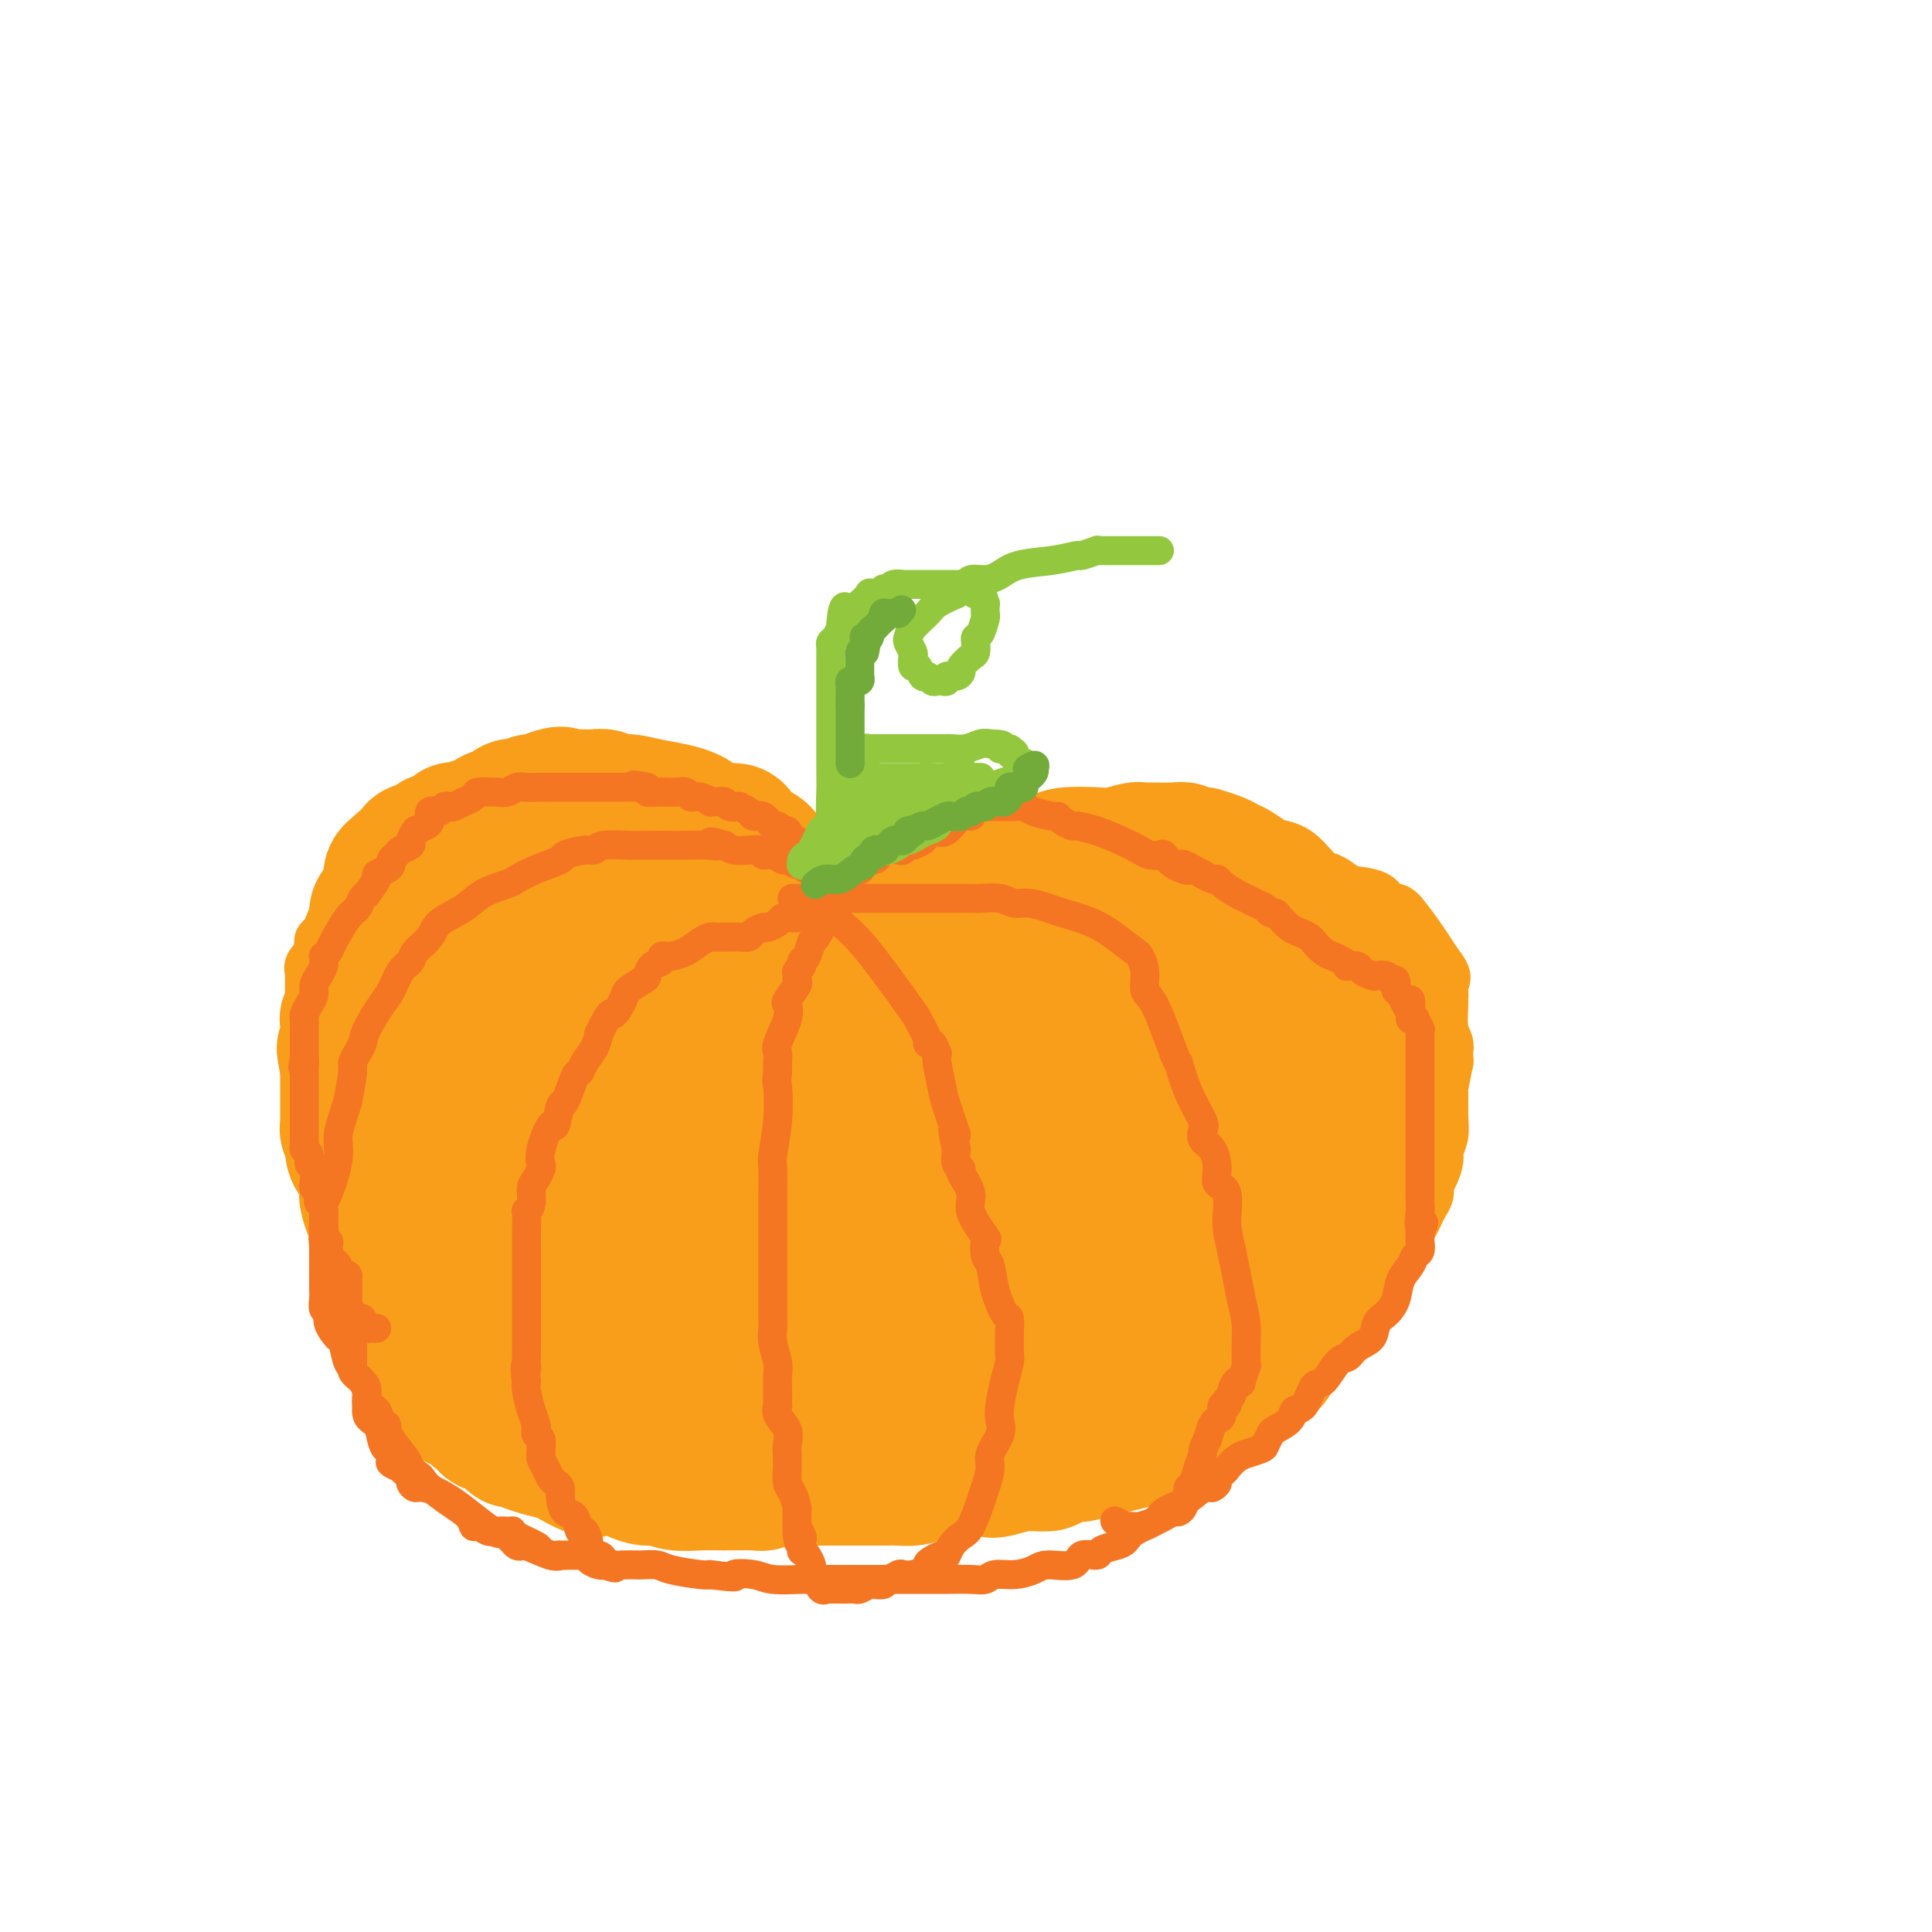<svg viewBox='0 0 400 400' version='1.1' xmlns='http://www.w3.org/2000/svg' xmlns:xlink='http://www.w3.org/1999/xlink'><g fill='none' stroke='#F99E1B' stroke-width='12' stroke-linecap='round' stroke-linejoin='round'><path d='M93,180c0.448,0.128 0.895,0.255 1,0c0.105,-0.255 -0.133,-0.894 0,-1c0.133,-0.106 0.637,0.321 1,0c0.363,-0.321 0.583,-1.391 1,-2c0.417,-0.609 1.029,-0.756 2,-1c0.971,-0.244 2.302,-0.586 3,-1c0.698,-0.414 0.765,-0.899 1,-1c0.235,-0.101 0.638,0.183 1,0c0.362,-0.183 0.682,-0.833 1,-1c0.318,-0.167 0.634,0.148 1,0c0.366,-0.148 0.783,-0.758 1,-1c0.217,-0.242 0.235,-0.117 1,0c0.765,0.117 2.277,0.227 3,0c0.723,-0.227 0.656,-0.792 1,-1c0.344,-0.208 1.098,-0.059 2,0c0.902,0.059 1.951,0.030 3,0'/><path d='M116,171c2.168,-0.472 1.588,-0.652 2,-1c0.412,-0.348 1.815,-0.864 3,-1c1.185,-0.136 2.153,0.107 3,0c0.847,-0.107 1.574,-0.564 2,-1c0.426,-0.436 0.551,-0.853 1,-1c0.449,-0.147 1.223,-0.025 2,0c0.777,0.025 1.555,-0.046 2,0c0.445,0.046 0.555,0.208 1,0c0.445,-0.208 1.226,-0.788 2,-1c0.774,-0.212 1.541,-0.057 2,0c0.459,0.057 0.609,0.015 1,0c0.391,-0.015 1.022,-0.004 2,0c0.978,0.004 2.304,0.001 3,0c0.696,-0.001 0.764,0.000 1,0c0.236,-0.000 0.640,-0.001 1,0c0.360,0.001 0.677,0.004 1,0c0.323,-0.004 0.654,-0.016 1,0c0.346,0.016 0.709,0.060 1,0c0.291,-0.060 0.511,-0.222 1,0c0.489,0.222 1.249,0.829 2,1c0.751,0.171 1.494,-0.095 2,0c0.506,0.095 0.777,0.551 1,1c0.223,0.449 0.400,0.892 1,1c0.600,0.108 1.624,-0.118 2,0c0.376,0.118 0.103,0.581 0,1c-0.103,0.419 -0.036,0.795 0,1c0.036,0.205 0.040,0.240 0,0c-0.040,-0.240 -0.124,-0.755 1,0c1.124,0.755 3.456,2.780 5,4c1.544,1.220 2.298,1.634 3,2c0.702,0.366 1.351,0.683 2,1'/><path d='M167,178c3.182,2.079 1.637,1.275 1,1c-0.637,-0.275 -0.367,-0.023 0,0c0.367,0.023 0.830,-0.183 1,0c0.170,0.183 0.048,0.753 0,1c-0.048,0.247 -0.021,0.169 0,0c0.021,-0.169 0.037,-0.430 0,0c-0.037,0.430 -0.126,1.550 0,2c0.126,0.450 0.467,0.230 2,1c1.533,0.770 4.257,2.531 6,4c1.743,1.469 2.506,2.645 3,3c0.494,0.355 0.721,-0.111 1,0c0.279,0.111 0.610,0.800 1,1c0.390,0.200 0.839,-0.090 1,0c0.161,0.090 0.033,0.561 0,1c-0.033,0.439 0.029,0.846 0,1c-0.029,0.154 -0.147,0.055 0,0c0.147,-0.055 0.561,-0.067 1,0c0.439,0.067 0.902,0.211 1,0c0.098,-0.211 -0.171,-0.779 0,-1c0.171,-0.221 0.782,-0.097 1,0c0.218,0.097 0.043,0.167 0,0c-0.043,-0.167 0.045,-0.569 0,-1c-0.045,-0.431 -0.223,-0.890 0,-1c0.223,-0.110 0.847,0.130 1,0c0.153,-0.130 -0.166,-0.631 0,-1c0.166,-0.369 0.818,-0.606 1,-1c0.182,-0.394 -0.106,-0.945 0,-1c0.106,-0.055 0.606,0.387 1,0c0.394,-0.387 0.683,-1.604 1,-2c0.317,-0.396 0.662,0.030 1,0c0.338,-0.030 0.669,-0.515 1,-1'/><path d='M192,184c1.458,-1.593 1.602,-1.075 2,-1c0.398,0.075 1.050,-0.295 2,-1c0.950,-0.705 2.200,-1.747 3,-2c0.800,-0.253 1.152,0.283 2,0c0.848,-0.283 2.193,-1.386 3,-2c0.807,-0.614 1.078,-0.738 2,-1c0.922,-0.262 2.496,-0.663 4,-1c1.504,-0.337 2.940,-0.612 4,-1c1.060,-0.388 1.746,-0.889 3,-1c1.254,-0.111 3.076,0.168 4,0c0.924,-0.168 0.950,-0.785 2,-1c1.050,-0.215 3.123,-0.030 5,0c1.877,0.030 3.559,-0.094 5,0c1.441,0.094 2.642,0.406 5,1c2.358,0.594 5.874,1.468 8,2c2.126,0.532 2.862,0.720 4,1c1.138,0.280 2.680,0.651 4,1c1.320,0.349 2.420,0.674 4,1c1.580,0.326 3.641,0.651 5,1c1.359,0.349 2.017,0.723 3,1c0.983,0.277 2.290,0.459 4,1c1.710,0.541 3.824,1.441 5,2c1.176,0.559 1.414,0.775 3,1c1.586,0.225 4.520,0.457 6,1c1.480,0.543 1.505,1.397 2,2c0.495,0.603 1.461,0.957 2,1c0.539,0.043 0.650,-0.223 1,0c0.350,0.223 0.939,0.936 1,1c0.061,0.064 -0.407,-0.521 0,0c0.407,0.521 1.688,2.149 3,4c1.312,1.851 2.656,3.926 4,6'/><path d='M297,200c2.237,2.757 1.331,2.650 1,3c-0.331,0.350 -0.085,1.158 0,2c0.085,0.842 0.009,1.719 0,2c-0.009,0.281 0.050,-0.035 0,1c-0.050,1.035 -0.209,3.421 0,5c0.209,1.579 0.784,2.351 1,3c0.216,0.649 0.072,1.175 0,2c-0.072,0.825 -0.072,1.949 0,2c0.072,0.051 0.217,-0.973 0,0c-0.217,0.973 -0.794,3.941 -1,5c-0.206,1.059 -0.040,0.208 0,1c0.040,0.792 -0.044,3.227 0,5c0.044,1.773 0.218,2.884 0,4c-0.218,1.116 -0.828,2.238 -1,3c-0.172,0.762 0.095,1.162 0,2c-0.095,0.838 -0.550,2.112 -1,3c-0.450,0.888 -0.893,1.391 -1,2c-0.107,0.609 0.122,1.325 0,2c-0.122,0.675 -0.595,1.309 -1,2c-0.405,0.691 -0.741,1.437 -1,2c-0.259,0.563 -0.441,0.942 -1,2c-0.559,1.058 -1.496,2.796 -2,4c-0.504,1.204 -0.576,1.875 -1,3c-0.424,1.125 -1.201,2.705 -2,4c-0.799,1.295 -1.620,2.306 -2,3c-0.380,0.694 -0.320,1.070 -1,2c-0.680,0.930 -2.100,2.414 -3,3c-0.900,0.586 -1.281,0.273 -2,1c-0.719,0.727 -1.777,2.493 -3,4c-1.223,1.507 -2.612,2.753 -4,4'/><path d='M272,281c-2.957,3.132 -3.849,3.962 -5,5c-1.151,1.038 -2.559,2.285 -3,3c-0.441,0.715 0.086,0.899 -1,2c-1.086,1.101 -3.785,3.120 -5,4c-1.215,0.880 -0.944,0.621 -2,1c-1.056,0.379 -3.437,1.397 -5,2c-1.563,0.603 -2.309,0.791 -3,1c-0.691,0.209 -1.329,0.437 -3,1c-1.671,0.563 -4.376,1.459 -6,2c-1.624,0.541 -2.167,0.727 -4,1c-1.833,0.273 -4.955,0.633 -7,1c-2.045,0.367 -3.013,0.739 -4,1c-0.987,0.261 -1.994,0.410 -4,1c-2.006,0.590 -5.010,1.622 -7,2c-1.990,0.378 -2.964,0.101 -5,0c-2.036,-0.101 -5.133,-0.027 -7,0c-1.867,0.027 -2.502,0.007 -4,0c-1.498,-0.007 -3.858,-0.000 -6,0c-2.142,0.000 -4.068,-0.007 -5,0c-0.932,0.007 -0.872,0.027 -3,0c-2.128,-0.027 -6.443,-0.101 -9,0c-2.557,0.101 -3.355,0.376 -5,0c-1.645,-0.376 -4.135,-1.404 -6,-2c-1.865,-0.596 -3.104,-0.760 -5,-1c-1.896,-0.240 -4.450,-0.556 -6,-1c-1.550,-0.444 -2.096,-1.016 -3,-1c-0.904,0.016 -2.168,0.620 -4,0c-1.832,-0.620 -4.233,-2.465 -6,-3c-1.767,-0.535 -2.899,0.241 -4,0c-1.101,-0.241 -2.172,-1.497 -3,-2c-0.828,-0.503 -1.414,-0.251 -2,0'/><path d='M130,298c-6.014,-1.646 -1.549,-0.760 -1,-1c0.549,-0.240 -2.818,-1.607 -4,-2c-1.182,-0.393 -0.179,0.189 -1,0c-0.821,-0.189 -3.465,-1.149 -5,-2c-1.535,-0.851 -1.963,-1.593 -3,-2c-1.037,-0.407 -2.685,-0.480 -4,-1c-1.315,-0.520 -2.296,-1.489 -3,-2c-0.704,-0.511 -1.132,-0.566 -2,-1c-0.868,-0.434 -2.177,-1.247 -3,-2c-0.823,-0.753 -1.160,-1.444 -2,-2c-0.840,-0.556 -2.184,-0.975 -3,-1c-0.816,-0.025 -1.104,0.344 -1,0c0.104,-0.344 0.600,-1.401 0,-2c-0.600,-0.599 -2.296,-0.742 -3,-1c-0.704,-0.258 -0.415,-0.632 -1,-1c-0.585,-0.368 -2.043,-0.728 -3,-1c-0.957,-0.272 -1.413,-0.454 -2,-1c-0.587,-0.546 -1.306,-1.455 -2,-2c-0.694,-0.545 -1.362,-0.725 -2,-1c-0.638,-0.275 -1.245,-0.646 -2,-1c-0.755,-0.354 -1.658,-0.692 -2,-1c-0.342,-0.308 -0.124,-0.587 0,-1c0.124,-0.413 0.153,-0.960 0,-1c-0.153,-0.040 -0.490,0.426 -1,0c-0.510,-0.426 -1.193,-1.746 -2,-3c-0.807,-1.254 -1.736,-2.443 -2,-3c-0.264,-0.557 0.139,-0.481 0,-1c-0.139,-0.519 -0.821,-1.634 -1,-2c-0.179,-0.366 0.144,0.017 0,0c-0.144,-0.017 -0.755,-0.433 -1,-1c-0.245,-0.567 -0.122,-1.283 0,-2'/><path d='M74,257c-1.591,-2.605 -1.067,-1.616 -1,-2c0.067,-0.384 -0.321,-2.141 -1,-3c-0.679,-0.859 -1.649,-0.819 -2,-1c-0.351,-0.181 -0.083,-0.584 0,-1c0.083,-0.416 -0.020,-0.846 0,-1c0.020,-0.154 0.163,-0.033 0,0c-0.163,0.033 -0.632,-0.024 -1,-1c-0.368,-0.976 -0.634,-2.871 -1,-4c-0.366,-1.129 -0.830,-1.490 -1,-2c-0.170,-0.510 -0.045,-1.167 0,-2c0.045,-0.833 0.009,-1.841 0,-2c-0.009,-0.159 0.008,0.533 0,0c-0.008,-0.533 -0.041,-2.289 0,-4c0.041,-1.711 0.154,-3.375 0,-5c-0.154,-1.625 -0.577,-3.210 -1,-4c-0.423,-0.790 -0.845,-0.787 -1,-1c-0.155,-0.213 -0.041,-0.644 0,-1c0.041,-0.356 0.011,-0.637 0,-1c-0.011,-0.363 -0.003,-0.809 0,-2c0.003,-1.191 0.001,-3.126 0,-4c-0.001,-0.874 -0.000,-0.687 0,-1c0.000,-0.313 0.000,-1.127 0,-2c-0.000,-0.873 -0.000,-1.806 0,-2c0.000,-0.194 0.000,0.351 0,0c-0.000,-0.351 -0.002,-1.599 0,-3c0.002,-1.401 0.006,-2.956 0,-4c-0.006,-1.044 -0.022,-1.579 0,-2c0.022,-0.421 0.083,-0.729 0,-1c-0.083,-0.271 -0.309,-0.506 0,-1c0.309,-0.494 1.155,-1.247 2,-2'/><path d='M67,198c-0.065,-6.325 -0.226,-1.139 0,0c0.226,1.139 0.839,-1.771 1,-3c0.161,-1.229 -0.130,-0.778 0,-1c0.130,-0.222 0.680,-1.118 1,-2c0.320,-0.882 0.409,-1.751 1,-2c0.591,-0.249 1.683,0.122 2,0c0.317,-0.122 -0.140,-0.735 0,-1c0.140,-0.265 0.878,-0.180 1,0c0.122,0.180 -0.373,0.456 0,0c0.373,-0.456 1.615,-1.642 2,-2c0.385,-0.358 -0.086,0.114 0,0c0.086,-0.114 0.730,-0.814 1,-1c0.270,-0.186 0.166,0.142 0,0c-0.166,-0.142 -0.395,-0.754 0,-1c0.395,-0.246 1.415,-0.126 2,0c0.585,0.126 0.734,0.259 1,0c0.266,-0.259 0.648,-0.909 1,-1c0.352,-0.091 0.672,0.378 1,0c0.328,-0.378 0.662,-1.604 1,-2c0.338,-0.396 0.678,0.038 1,0c0.322,-0.038 0.624,-0.549 1,-1c0.376,-0.451 0.827,-0.842 1,-1c0.173,-0.158 0.070,-0.084 0,0c-0.070,0.084 -0.107,0.176 0,0c0.107,-0.176 0.357,-0.622 1,-1c0.643,-0.378 1.677,-0.689 2,-1c0.323,-0.311 -0.065,-0.622 0,-1c0.065,-0.378 0.585,-0.823 1,-1c0.415,-0.177 0.727,-0.086 1,0c0.273,0.086 0.507,0.167 1,0c0.493,-0.167 1.247,-0.584 2,-1'/><path d='M93,175c3.919,-2.868 1.715,-1.538 1,-1c-0.715,0.538 0.058,0.284 1,0c0.942,-0.284 2.053,-0.597 3,-1c0.947,-0.403 1.731,-0.896 3,-1c1.269,-0.104 3.024,0.182 4,0c0.976,-0.182 1.175,-0.834 2,-1c0.825,-0.166 2.277,0.152 3,0c0.723,-0.152 0.719,-0.773 1,-1c0.281,-0.227 0.849,-0.061 1,0c0.151,0.061 -0.113,0.016 0,0c0.113,-0.016 0.605,-0.004 1,0c0.395,0.004 0.693,0.001 1,0c0.307,-0.001 0.622,-0.001 1,0c0.378,0.001 0.819,0.001 1,0c0.181,-0.001 0.101,-0.004 0,0c-0.101,0.004 -0.223,0.015 0,0c0.223,-0.015 0.792,-0.057 1,0c0.208,0.057 0.056,0.211 0,0c-0.056,-0.211 -0.015,-0.788 0,-1c0.015,-0.212 0.004,-0.061 0,0c-0.004,0.061 -0.002,0.030 0,0'/></g>
<g fill='none' stroke='#F99E1B' stroke-width='28' stroke-linecap='round' stroke-linejoin='round'><path d='M196,295c0.105,-0.027 0.210,-0.054 0,0c-0.210,0.054 -0.735,0.188 -1,0c-0.265,-0.188 -0.272,-0.698 -1,-1c-0.728,-0.302 -2.179,-0.394 -3,-1c-0.821,-0.606 -1.014,-1.725 -2,-2c-0.986,-0.275 -2.767,0.294 -4,0c-1.233,-0.294 -1.919,-1.451 -3,-2c-1.081,-0.549 -2.556,-0.490 -4,-1c-1.444,-0.510 -2.858,-1.589 -4,-2c-1.142,-0.411 -2.014,-0.153 -3,0c-0.986,0.153 -2.086,0.200 -3,0c-0.914,-0.200 -1.642,-0.646 -3,-1c-1.358,-0.354 -3.344,-0.616 -5,-1c-1.656,-0.384 -2.981,-0.890 -4,-1c-1.019,-0.110 -1.734,0.177 -3,0c-1.266,-0.177 -3.085,-0.818 -4,-1c-0.915,-0.182 -0.926,0.096 -2,0c-1.074,-0.096 -3.212,-0.564 -5,-1c-1.788,-0.436 -3.225,-0.839 -4,-1c-0.775,-0.161 -0.887,-0.081 -1,0'/><path d='M137,280c-6.329,-1.111 -3.653,-0.888 -3,-1c0.653,-0.112 -0.718,-0.558 -2,-1c-1.282,-0.442 -2.477,-0.878 -3,-1c-0.523,-0.122 -0.374,0.070 -1,0c-0.626,-0.070 -2.025,-0.404 -3,-1c-0.975,-0.596 -1.525,-1.456 -2,-2c-0.475,-0.544 -0.876,-0.771 -2,-1c-1.124,-0.229 -2.973,-0.459 -4,-1c-1.027,-0.541 -1.233,-1.392 -2,-2c-0.767,-0.608 -2.097,-0.974 -3,-1c-0.903,-0.026 -1.380,0.289 -2,0c-0.620,-0.289 -1.383,-1.181 -2,-2c-0.617,-0.819 -1.087,-1.563 -2,-2c-0.913,-0.437 -2.268,-0.565 -3,-1c-0.732,-0.435 -0.839,-1.175 -1,-2c-0.161,-0.825 -0.375,-1.733 -1,-2c-0.625,-0.267 -1.663,0.109 -2,0c-0.337,-0.109 0.025,-0.702 0,-1c-0.025,-0.298 -0.438,-0.300 -1,-1c-0.562,-0.700 -1.273,-2.099 -2,-3c-0.727,-0.901 -1.470,-1.306 -2,-2c-0.530,-0.694 -0.846,-1.678 -1,-2c-0.154,-0.322 -0.146,0.019 0,0c0.146,-0.019 0.432,-0.396 0,-1c-0.432,-0.604 -1.580,-1.434 -2,-2c-0.420,-0.566 -0.112,-0.868 0,-1c0.112,-0.132 0.027,-0.093 0,0c-0.027,0.093 0.003,0.242 0,0c-0.003,-0.242 -0.039,-0.873 0,-1c0.039,-0.127 0.154,0.249 0,0c-0.154,-0.249 -0.577,-1.125 -1,-2'/><path d='M90,244c-2.368,-4.402 -1.787,-5.407 -2,-6c-0.213,-0.593 -1.219,-0.775 -2,-2c-0.781,-1.225 -1.338,-3.493 -2,-5c-0.662,-1.507 -1.430,-2.253 -2,-3c-0.570,-0.747 -0.941,-1.496 -1,-2c-0.059,-0.504 0.196,-0.765 0,-1c-0.196,-0.235 -0.841,-0.444 -1,-1c-0.159,-0.556 0.168,-1.457 0,-2c-0.168,-0.543 -0.830,-0.727 -1,-1c-0.170,-0.273 0.150,-0.636 0,-1c-0.150,-0.364 -0.772,-0.730 -1,-1c-0.228,-0.270 -0.061,-0.444 0,-1c0.061,-0.556 0.016,-1.493 0,-2c-0.016,-0.507 -0.004,-0.584 0,-1c0.004,-0.416 0.001,-1.172 0,-2c-0.001,-0.828 -0.000,-1.727 0,-2c0.000,-0.273 0.000,0.082 0,0c-0.000,-0.082 0.000,-0.600 0,-1c-0.000,-0.400 -0.001,-0.684 0,-1c0.001,-0.316 0.003,-0.666 0,-1c-0.003,-0.334 -0.011,-0.652 0,-1c0.011,-0.348 0.040,-0.726 0,-1c-0.040,-0.274 -0.151,-0.445 0,-1c0.151,-0.555 0.562,-1.493 1,-2c0.438,-0.507 0.901,-0.582 1,-1c0.099,-0.418 -0.166,-1.177 0,-2c0.166,-0.823 0.763,-1.709 1,-2c0.237,-0.291 0.115,0.015 0,0c-0.115,-0.015 -0.223,-0.350 0,-1c0.223,-0.650 0.778,-1.614 1,-2c0.222,-0.386 0.111,-0.193 0,0'/><path d='M82,195c0.877,-3.887 1.070,-1.605 1,-1c-0.070,0.605 -0.404,-0.468 0,-1c0.404,-0.532 1.547,-0.523 2,-1c0.453,-0.477 0.217,-1.441 0,-2c-0.217,-0.559 -0.414,-0.712 0,-1c0.414,-0.288 1.438,-0.709 2,-1c0.562,-0.291 0.661,-0.450 1,-1c0.339,-0.550 0.916,-1.490 1,-2c0.084,-0.510 -0.327,-0.588 0,-1c0.327,-0.412 1.392,-1.157 2,-2c0.608,-0.843 0.759,-1.785 1,-2c0.241,-0.215 0.573,0.299 1,0c0.427,-0.299 0.950,-1.409 1,-2c0.050,-0.591 -0.371,-0.664 0,-1c0.371,-0.336 1.535,-0.935 2,-1c0.465,-0.065 0.233,0.403 0,0c-0.233,-0.403 -0.465,-1.677 0,-2c0.465,-0.323 1.629,0.304 2,0c0.371,-0.304 -0.050,-1.539 0,-2c0.050,-0.461 0.572,-0.147 1,0c0.428,0.147 0.762,0.128 1,0c0.238,-0.128 0.379,-0.364 1,-1c0.621,-0.636 1.724,-1.673 2,-2c0.276,-0.327 -0.273,0.057 0,0c0.273,-0.057 1.368,-0.555 2,-1c0.632,-0.445 0.802,-0.836 1,-1c0.198,-0.164 0.423,-0.099 1,0c0.577,0.099 1.505,0.233 2,0c0.495,-0.233 0.556,-0.832 1,-1c0.444,-0.168 1.270,0.095 2,0c0.730,-0.095 1.365,-0.547 2,-1'/><path d='M114,165c2.953,-1.083 2.334,-0.290 2,0c-0.334,0.290 -0.385,0.078 0,0c0.385,-0.078 1.205,-0.022 2,0c0.795,0.022 1.563,0.010 2,0c0.437,-0.010 0.542,-0.017 1,0c0.458,0.017 1.269,0.060 2,0c0.731,-0.060 1.382,-0.222 2,0c0.618,0.222 1.201,0.828 2,1c0.799,0.172 1.812,-0.089 3,0c1.188,0.089 2.551,0.527 5,1c2.449,0.473 5.984,0.982 8,2c2.016,1.018 2.514,2.546 4,3c1.486,0.454 3.959,-0.165 5,0c1.041,0.165 0.650,1.114 1,2c0.350,0.886 1.442,1.710 2,2c0.558,0.290 0.581,0.045 1,0c0.419,-0.045 1.235,0.111 2,1c0.765,0.889 1.481,2.513 2,3c0.519,0.487 0.841,-0.161 1,0c0.159,0.161 0.155,1.133 1,2c0.845,0.867 2.538,1.629 4,3c1.462,1.371 2.692,3.351 3,4c0.308,0.649 -0.307,-0.032 0,0c0.307,0.032 1.536,0.778 2,1c0.464,0.222 0.162,-0.081 0,0c-0.162,0.081 -0.184,0.546 0,1c0.184,0.454 0.574,0.898 1,1c0.426,0.102 0.887,-0.138 1,0c0.113,0.138 -0.124,0.652 0,1c0.124,0.348 0.607,0.528 1,1c0.393,0.472 0.697,1.236 1,2'/><path d='M175,196c3.740,3.878 1.591,1.573 1,1c-0.591,-0.573 0.377,0.586 1,1c0.623,0.414 0.903,0.084 1,0c0.097,-0.084 0.012,0.080 0,0c-0.012,-0.080 0.049,-0.404 0,0c-0.049,0.404 -0.209,1.535 0,2c0.209,0.465 0.788,0.265 1,0c0.212,-0.265 0.056,-0.596 0,-1c-0.056,-0.404 -0.012,-0.881 0,-1c0.012,-0.119 -0.007,0.122 0,0c0.007,-0.122 0.039,-0.606 0,-1c-0.039,-0.394 -0.151,-0.697 0,-1c0.151,-0.303 0.564,-0.605 1,-1c0.436,-0.395 0.894,-0.884 1,-1c0.106,-0.116 -0.140,0.141 0,0c0.140,-0.141 0.666,-0.680 1,-1c0.334,-0.320 0.475,-0.419 1,-1c0.525,-0.581 1.435,-1.642 2,-2c0.565,-0.358 0.784,-0.013 1,0c0.216,0.013 0.428,-0.307 1,-1c0.572,-0.693 1.505,-1.758 2,-2c0.495,-0.242 0.554,0.339 1,0c0.446,-0.339 1.281,-1.597 2,-2c0.719,-0.403 1.324,0.050 2,0c0.676,-0.050 1.424,-0.602 2,-1c0.576,-0.398 0.979,-0.643 1,-1c0.021,-0.357 -0.341,-0.827 0,-1c0.341,-0.173 1.383,-0.049 2,0c0.617,0.049 0.808,0.025 1,0'/><path d='M200,182c2.645,-1.686 1.756,-1.901 2,-2c0.244,-0.099 1.620,-0.082 3,0c1.380,0.082 2.764,0.228 4,0c1.236,-0.228 2.323,-0.832 3,-1c0.677,-0.168 0.946,0.100 2,0c1.054,-0.100 2.895,-0.566 4,-1c1.105,-0.434 1.473,-0.834 3,-1c1.527,-0.166 4.211,-0.097 6,0c1.789,0.097 2.683,0.222 4,0c1.317,-0.222 3.057,-0.792 4,-1c0.943,-0.208 1.089,-0.056 1,0c-0.089,0.056 -0.413,0.014 0,0c0.413,-0.014 1.563,0.000 2,0c0.437,-0.000 0.162,-0.014 1,0c0.838,0.014 2.789,0.057 4,0c1.211,-0.057 1.681,-0.212 2,0c0.319,0.212 0.488,0.792 1,1c0.512,0.208 1.369,0.045 2,0c0.631,-0.045 1.036,0.029 1,0c-0.036,-0.029 -0.514,-0.160 0,0c0.514,0.160 2.020,0.612 3,1c0.980,0.388 1.435,0.712 2,1c0.565,0.288 1.239,0.540 2,1c0.761,0.460 1.609,1.127 3,2c1.391,0.873 3.325,1.953 4,2c0.675,0.047 0.092,-0.939 1,0c0.908,0.939 3.307,3.804 5,5c1.693,1.196 2.681,0.723 3,1c0.319,0.277 -0.029,1.305 0,2c0.029,0.695 0.437,1.056 1,2c0.563,0.944 1.282,2.472 2,4'/><path d='M275,198c0.621,1.558 0.673,1.454 1,2c0.327,0.546 0.928,1.742 1,2c0.072,0.258 -0.384,-0.421 0,0c0.384,0.421 1.610,1.941 2,3c0.390,1.059 -0.054,1.656 0,2c0.054,0.344 0.606,0.435 1,1c0.394,0.565 0.631,1.605 1,3c0.369,1.395 0.869,3.145 1,4c0.131,0.855 -0.109,0.814 0,1c0.109,0.186 0.565,0.599 1,2c0.435,1.401 0.849,3.789 1,5c0.151,1.211 0.041,1.246 0,2c-0.041,0.754 -0.011,2.227 0,3c0.011,0.773 0.003,0.844 0,1c-0.003,0.156 -0.001,0.395 0,1c0.001,0.605 0.000,1.576 0,2c-0.000,0.424 0.000,0.303 0,1c-0.000,0.697 -0.002,2.214 0,3c0.002,0.786 0.006,0.841 0,1c-0.006,0.159 -0.024,0.423 0,1c0.024,0.577 0.089,1.467 0,2c-0.089,0.533 -0.334,0.708 -1,2c-0.666,1.292 -1.754,3.699 -2,5c-0.246,1.301 0.350,1.495 0,2c-0.350,0.505 -1.647,1.322 -2,2c-0.353,0.678 0.239,1.217 0,2c-0.239,0.783 -1.307,1.809 -2,2c-0.693,0.191 -1.010,-0.454 -1,0c0.010,0.454 0.349,2.007 0,3c-0.349,0.993 -1.385,1.427 -2,2c-0.615,0.573 -0.807,1.287 -1,2'/><path d='M273,262c-1.816,3.913 -0.858,2.696 -1,3c-0.142,0.304 -1.386,2.129 -2,3c-0.614,0.871 -0.598,0.788 -1,2c-0.402,1.212 -1.220,3.719 -2,5c-0.780,1.281 -1.521,1.334 -2,2c-0.479,0.666 -0.695,1.944 -1,3c-0.305,1.056 -0.698,1.890 -1,2c-0.302,0.110 -0.514,-0.504 -1,0c-0.486,0.504 -1.245,2.126 -2,3c-0.755,0.874 -1.505,0.999 -2,1c-0.495,0.001 -0.735,-0.122 -1,0c-0.265,0.122 -0.554,0.488 -1,1c-0.446,0.512 -1.050,1.171 -2,2c-0.950,0.829 -2.247,1.829 -3,2c-0.753,0.171 -0.961,-0.486 -2,0c-1.039,0.486 -2.911,2.114 -4,3c-1.089,0.886 -1.397,1.029 -2,1c-0.603,-0.029 -1.500,-0.229 -2,0c-0.500,0.229 -0.604,0.889 -1,1c-0.396,0.111 -1.084,-0.325 -2,0c-0.916,0.325 -2.060,1.411 -3,2c-0.940,0.589 -1.678,0.680 -3,1c-1.322,0.320 -3.230,0.870 -4,1c-0.770,0.130 -0.403,-0.158 -1,0c-0.597,0.158 -2.158,0.764 -3,1c-0.842,0.236 -0.967,0.102 -1,0c-0.033,-0.102 0.024,-0.171 -1,0c-1.024,0.171 -3.130,0.582 -4,1c-0.870,0.418 -0.503,0.843 -1,1c-0.497,0.157 -1.856,0.045 -3,0c-1.144,-0.045 -2.072,-0.022 -3,0'/><path d='M211,303c-7.230,2.083 -5.307,1.290 -5,1c0.307,-0.290 -1.004,-0.079 -2,0c-0.996,0.079 -1.677,0.024 -3,0c-1.323,-0.024 -3.288,-0.017 -4,0c-0.712,0.017 -0.172,0.043 -1,0c-0.828,-0.043 -3.024,-0.155 -4,0c-0.976,0.155 -0.732,0.577 -1,1c-0.268,0.423 -1.049,0.845 -2,1c-0.951,0.155 -2.071,0.041 -3,0c-0.929,-0.041 -1.666,-0.011 -3,0c-1.334,0.011 -3.266,0.003 -4,0c-0.734,-0.003 -0.271,-0.001 -1,0c-0.729,0.001 -2.651,0.001 -4,0c-1.349,-0.001 -2.126,-0.001 -3,0c-0.874,0.001 -1.845,0.004 -3,0c-1.155,-0.004 -2.494,-0.015 -3,0c-0.506,0.015 -0.179,0.057 -1,0c-0.821,-0.057 -2.791,-0.212 -4,0c-1.209,0.212 -1.657,0.790 -2,1c-0.343,0.210 -0.580,0.052 -2,0c-1.420,-0.052 -4.021,0.001 -6,0c-1.979,-0.001 -3.335,-0.056 -5,0c-1.665,0.056 -3.637,0.221 -5,0c-1.363,-0.221 -2.115,-0.830 -3,-1c-0.885,-0.170 -1.901,0.100 -3,0c-1.099,-0.100 -2.280,-0.569 -3,-1c-0.720,-0.431 -0.980,-0.823 -2,-1c-1.020,-0.177 -2.799,-0.140 -4,0c-1.201,0.140 -1.823,0.384 -3,0c-1.177,-0.384 -2.908,-1.395 -4,-2c-1.092,-0.605 -1.546,-0.802 -2,-1'/><path d='M116,301c-4.464,-1.110 -3.625,-0.884 -4,-1c-0.375,-0.116 -1.964,-0.573 -3,-1c-1.036,-0.427 -1.519,-0.823 -2,-1c-0.481,-0.177 -0.959,-0.137 -1,0c-0.041,0.137 0.354,0.369 0,0c-0.354,-0.369 -1.456,-1.338 -2,-2c-0.544,-0.662 -0.528,-1.018 -1,-1c-0.472,0.018 -1.431,0.408 -2,0c-0.569,-0.408 -0.746,-1.616 -1,-2c-0.254,-0.384 -0.584,0.056 -1,0c-0.416,-0.056 -0.919,-0.606 -1,-1c-0.081,-0.394 0.261,-0.630 0,-1c-0.261,-0.370 -1.126,-0.872 -2,-1c-0.874,-0.128 -1.758,0.120 -2,0c-0.242,-0.120 0.157,-0.606 0,-1c-0.157,-0.394 -0.869,-0.696 -1,-1c-0.131,-0.304 0.318,-0.610 0,-1c-0.318,-0.390 -1.405,-0.865 -2,-1c-0.595,-0.135 -0.699,0.069 -1,0c-0.301,-0.069 -0.798,-0.409 -1,-1c-0.202,-0.591 -0.108,-1.431 0,-2c0.108,-0.569 0.231,-0.866 0,-1c-0.231,-0.134 -0.817,-0.104 -1,0c-0.183,0.104 0.035,0.281 0,0c-0.035,-0.281 -0.324,-1.021 -1,-2c-0.676,-0.979 -1.740,-2.198 -2,-3c-0.260,-0.802 0.284,-1.187 0,-2c-0.284,-0.813 -1.396,-2.053 -2,-3c-0.604,-0.947 -0.701,-1.601 -1,-2c-0.299,-0.399 -0.800,-0.543 -1,-1c-0.200,-0.457 -0.100,-1.229 0,-2'/><path d='M81,267c-1.791,-3.665 -0.270,-2.326 0,-2c0.270,0.326 -0.712,-0.361 -1,-1c-0.288,-0.639 0.119,-1.232 0,-2c-0.119,-0.768 -0.764,-1.712 -1,-2c-0.236,-0.288 -0.062,0.080 0,0c0.062,-0.080 0.013,-0.607 0,-1c-0.013,-0.393 0.010,-0.650 0,-1c-0.010,-0.350 -0.055,-0.791 0,-1c0.055,-0.209 0.208,-0.186 0,0c-0.208,0.186 -0.778,0.537 -1,0c-0.222,-0.537 -0.098,-1.960 0,-3c0.098,-1.040 0.170,-1.697 0,-2c-0.170,-0.303 -0.580,-0.251 -1,-1c-0.420,-0.749 -0.848,-2.298 -1,-3c-0.152,-0.702 -0.026,-0.555 0,-1c0.026,-0.445 -0.048,-1.481 0,-2c0.048,-0.519 0.219,-0.522 0,-1c-0.219,-0.478 -0.828,-1.431 -1,-2c-0.172,-0.569 0.094,-0.754 0,-1c-0.094,-0.246 -0.547,-0.552 -1,-1c-0.453,-0.448 -0.906,-1.037 -1,-2c-0.094,-0.963 0.171,-2.299 0,-3c-0.171,-0.701 -0.778,-0.768 -1,-1c-0.222,-0.232 -0.060,-0.628 0,-1c0.060,-0.372 0.016,-0.718 0,-1c-0.016,-0.282 -0.004,-0.498 0,-1c0.004,-0.502 0.001,-1.289 0,-2c-0.001,-0.711 -0.000,-1.345 0,-2c0.000,-0.655 0.000,-1.330 0,-2c-0.000,-0.670 -0.000,-1.334 0,-2c0.000,-0.666 0.000,-1.333 0,-2'/><path d='M72,221c-1.392,-7.246 -0.373,-2.360 0,-1c0.373,1.360 0.100,-0.806 0,-2c-0.100,-1.194 -0.028,-1.414 0,-2c0.028,-0.586 0.011,-1.536 0,-2c-0.011,-0.464 -0.018,-0.442 0,-1c0.018,-0.558 0.060,-1.696 0,-2c-0.060,-0.304 -0.222,0.227 0,0c0.222,-0.227 0.829,-1.214 1,-2c0.171,-0.786 -0.093,-1.373 0,-2c0.093,-0.627 0.545,-1.294 1,-2c0.455,-0.706 0.914,-1.452 1,-2c0.086,-0.548 -0.202,-0.900 0,-1c0.202,-0.100 0.894,0.051 1,-1c0.106,-1.051 -0.374,-3.302 0,-5c0.374,-1.698 1.602,-2.841 2,-4c0.398,-1.159 -0.033,-2.334 0,-3c0.033,-0.666 0.531,-0.821 1,-1c0.469,-0.179 0.911,-0.380 1,-1c0.089,-0.620 -0.173,-1.657 0,-2c0.173,-0.343 0.781,0.009 1,0c0.219,-0.009 0.049,-0.380 0,-1c-0.049,-0.620 0.024,-1.490 0,-2c-0.024,-0.510 -0.143,-0.662 0,-1c0.143,-0.338 0.550,-0.864 1,-1c0.450,-0.136 0.943,0.117 1,0c0.057,-0.117 -0.321,-0.606 0,-1c0.321,-0.394 1.343,-0.694 2,-1c0.657,-0.306 0.949,-0.618 1,-1c0.051,-0.382 -0.140,-0.834 0,-1c0.140,-0.166 0.611,-0.048 1,0c0.389,0.048 0.694,0.024 1,0'/><path d='M88,176c1.716,-2.168 1.004,-1.089 1,-1c-0.004,0.089 0.698,-0.812 1,-1c0.302,-0.188 0.204,0.338 1,0c0.796,-0.338 2.484,-1.541 3,-2c0.516,-0.459 -0.142,-0.175 0,0c0.142,0.175 1.085,0.240 2,0c0.915,-0.240 1.803,-0.786 2,-1c0.197,-0.214 -0.298,-0.096 0,0c0.298,0.096 1.389,0.169 2,0c0.611,-0.169 0.741,-0.581 1,-1c0.259,-0.419 0.647,-0.844 1,-1c0.353,-0.156 0.672,-0.042 1,0c0.328,0.042 0.664,0.011 1,0c0.336,-0.011 0.670,-0.003 1,0c0.330,0.003 0.655,0.001 1,0c0.345,-0.001 0.711,0.000 1,0c0.289,-0.000 0.501,-0.001 1,0c0.499,0.001 1.285,0.003 2,0c0.715,-0.003 1.358,-0.012 2,0c0.642,0.012 1.284,0.046 2,0c0.716,-0.046 1.505,-0.172 2,0c0.495,0.172 0.697,0.641 1,1c0.303,0.359 0.707,0.607 1,1c0.293,0.393 0.473,0.931 1,1c0.527,0.069 1.399,-0.332 2,0c0.601,0.332 0.932,1.398 1,2c0.068,0.602 -0.125,0.742 0,1c0.125,0.258 0.570,0.636 1,1c0.430,0.364 0.847,0.713 1,1c0.153,0.287 0.044,0.510 0,1c-0.044,0.490 -0.022,1.245 0,2'/><path d='M124,180c0.420,1.237 0.471,1.331 0,2c-0.471,0.669 -1.462,1.914 -2,3c-0.538,1.086 -0.623,2.014 -1,3c-0.377,0.986 -1.046,2.029 -2,3c-0.954,0.971 -2.193,1.869 -3,3c-0.807,1.131 -1.183,2.495 -2,4c-0.817,1.505 -2.076,3.152 -3,5c-0.924,1.848 -1.513,3.899 -2,5c-0.487,1.101 -0.871,1.253 -2,3c-1.129,1.747 -3.004,5.089 -4,7c-0.996,1.911 -1.114,2.392 -2,4c-0.886,1.608 -2.542,4.343 -3,6c-0.458,1.657 0.280,2.238 0,3c-0.280,0.762 -1.578,1.707 -2,2c-0.422,0.293 0.031,-0.064 0,0c-0.031,0.064 -0.545,0.549 -1,1c-0.455,0.451 -0.851,0.867 -1,1c-0.149,0.133 -0.051,-0.017 0,0c0.051,0.017 0.055,0.200 0,0c-0.055,-0.200 -0.167,-0.782 0,-1c0.167,-0.218 0.615,-0.072 1,0c0.385,0.072 0.707,0.069 1,0c0.293,-0.069 0.557,-0.205 1,-1c0.443,-0.795 1.066,-2.249 2,-3c0.934,-0.751 2.178,-0.799 3,-2c0.822,-1.201 1.221,-3.554 2,-5c0.779,-1.446 1.937,-1.985 3,-3c1.063,-1.015 2.032,-2.508 3,-4'/><path d='M110,216c2.801,-3.508 1.805,-2.778 2,-3c0.195,-0.222 1.582,-1.397 2,-2c0.418,-0.603 -0.133,-0.635 0,-1c0.133,-0.365 0.949,-1.063 2,-2c1.051,-0.937 2.338,-2.114 3,-3c0.662,-0.886 0.698,-1.481 1,-2c0.302,-0.519 0.870,-0.962 1,-1c0.130,-0.038 -0.179,0.329 0,0c0.179,-0.329 0.847,-1.353 1,-2c0.153,-0.647 -0.208,-0.916 0,-1c0.208,-0.084 0.983,0.016 2,-1c1.017,-1.016 2.274,-3.147 3,-4c0.726,-0.853 0.920,-0.428 2,-1c1.080,-0.572 3.046,-2.140 4,-3c0.954,-0.860 0.897,-1.011 1,-1c0.103,0.011 0.367,0.185 1,0c0.633,-0.185 1.633,-0.729 2,-1c0.367,-0.271 0.099,-0.268 0,0c-0.099,0.268 -0.028,0.801 0,1c0.028,0.199 0.012,0.063 0,0c-0.012,-0.063 -0.022,-0.052 0,1c0.022,1.052 0.075,3.145 0,4c-0.075,0.855 -0.279,0.472 -1,2c-0.721,1.528 -1.960,4.967 -3,7c-1.040,2.033 -1.882,2.661 -3,6c-1.118,3.339 -2.512,9.389 -4,14c-1.488,4.611 -3.070,7.782 -5,12c-1.930,4.218 -4.208,9.481 -7,16c-2.792,6.519 -6.098,14.294 -8,18c-1.902,3.706 -2.401,3.345 -3,4c-0.599,0.655 -1.300,2.328 -2,4'/><path d='M101,277c-3.874,8.352 -1.060,2.233 0,0c1.060,-2.233 0.365,-0.580 0,0c-0.365,0.580 -0.401,0.088 0,0c0.401,-0.088 1.238,0.229 2,0c0.762,-0.229 1.448,-1.004 2,-2c0.552,-0.996 0.969,-2.214 2,-3c1.031,-0.786 2.675,-1.140 4,-3c1.325,-1.860 2.330,-5.224 3,-7c0.670,-1.776 1.006,-1.963 3,-5c1.994,-3.037 5.645,-8.924 8,-13c2.355,-4.076 3.413,-6.341 6,-10c2.587,-3.659 6.703,-8.713 9,-12c2.297,-3.287 2.774,-4.807 3,-6c0.226,-1.193 0.203,-2.058 1,-3c0.797,-0.942 2.416,-1.961 3,-3c0.584,-1.039 0.132,-2.096 1,-4c0.868,-1.904 3.056,-4.653 4,-6c0.944,-1.347 0.645,-1.292 1,-2c0.355,-0.708 1.363,-2.180 2,-3c0.637,-0.820 0.903,-0.988 1,-1c0.097,-0.012 0.027,0.132 0,0c-0.027,-0.132 -0.009,-0.539 0,-1c0.009,-0.461 0.008,-0.977 0,-1c-0.008,-0.023 -0.024,0.448 0,1c0.024,0.552 0.086,1.187 0,1c-0.086,-0.187 -0.322,-1.194 -1,0c-0.678,1.194 -1.798,4.591 -3,6c-1.202,1.409 -2.486,0.831 -4,3c-1.514,2.169 -3.257,7.084 -5,12'/><path d='M143,215c-2.931,5.621 -3.759,8.174 -5,11c-1.241,2.826 -2.896,5.927 -4,8c-1.104,2.073 -1.658,3.119 -2,4c-0.342,0.881 -0.473,1.597 -1,3c-0.527,1.403 -1.452,3.493 -2,5c-0.548,1.507 -0.721,2.433 -1,4c-0.279,1.567 -0.663,3.777 -1,5c-0.337,1.223 -0.626,1.460 -1,2c-0.374,0.540 -0.834,1.382 -1,2c-0.166,0.618 -0.039,1.010 0,1c0.039,-0.010 -0.010,-0.423 0,0c0.010,0.423 0.080,1.683 0,2c-0.080,0.317 -0.309,-0.308 0,0c0.309,0.308 1.158,1.549 2,2c0.842,0.451 1.679,0.113 2,0c0.321,-0.113 0.126,-0.001 1,0c0.874,0.001 2.816,-0.107 4,0c1.184,0.107 1.609,0.431 3,0c1.391,-0.431 3.749,-1.618 5,-2c1.251,-0.382 1.396,0.041 2,0c0.604,-0.041 1.669,-0.547 3,-1c1.331,-0.453 2.929,-0.853 4,-1c1.071,-0.147 1.614,-0.039 5,0c3.386,0.039 9.615,0.011 13,0c3.385,-0.011 3.925,-0.003 5,0c1.075,0.003 2.683,0.001 4,0c1.317,-0.001 2.342,-0.000 3,0c0.658,0.000 0.950,0.000 2,0c1.050,-0.000 2.860,-0.000 4,0c1.140,0.000 1.612,0.000 2,0c0.388,-0.000 0.694,-0.000 1,0'/><path d='M190,260c9.944,-0.619 3.305,-0.166 1,0c-2.305,0.166 -0.276,0.044 1,0c1.276,-0.044 1.800,-0.012 3,0c1.200,0.012 3.077,0.003 5,0c1.923,-0.003 3.893,-0.001 5,0c1.107,0.001 1.353,0.000 2,0c0.647,-0.000 1.696,-0.000 2,0c0.304,0.000 -0.136,0.000 0,0c0.136,-0.000 0.849,-0.001 1,0c0.151,0.001 -0.258,0.003 0,0c0.258,-0.003 1.183,-0.011 2,0c0.817,0.011 1.524,0.041 2,0c0.476,-0.041 0.720,-0.152 1,0c0.280,0.152 0.597,0.566 1,1c0.403,0.434 0.893,0.887 1,1c0.107,0.113 -0.168,-0.113 0,0c0.168,0.113 0.778,0.566 1,1c0.222,0.434 0.057,0.849 0,1c-0.057,0.151 -0.005,0.038 0,0c0.005,-0.038 -0.035,-0.000 0,0c0.035,0.000 0.147,-0.036 0,1c-0.147,1.036 -0.553,3.146 -1,4c-0.447,0.854 -0.935,0.452 -2,1c-1.065,0.548 -2.708,2.044 -4,3c-1.292,0.956 -2.234,1.370 -3,2c-0.766,0.630 -1.355,1.475 -3,2c-1.645,0.525 -4.344,0.729 -6,1c-1.656,0.271 -2.269,0.609 -4,1c-1.731,0.391 -4.582,0.836 -6,1c-1.418,0.164 -1.405,0.047 -2,0c-0.595,-0.047 -1.797,-0.023 -3,0'/><path d='M184,280c-3.448,0.465 -1.567,0.127 -1,0c0.567,-0.127 -0.179,-0.045 -1,0c-0.821,0.045 -1.718,0.051 -2,0c-0.282,-0.051 0.050,-0.160 0,0c-0.050,0.160 -0.483,0.589 0,1c0.483,0.411 1.881,0.805 3,1c1.119,0.195 1.960,0.192 4,1c2.040,0.808 5.280,2.428 7,3c1.720,0.572 1.919,0.098 3,0c1.081,-0.098 3.045,0.181 4,0c0.955,-0.181 0.902,-0.823 1,-1c0.098,-0.177 0.347,0.110 1,0c0.653,-0.110 1.710,-0.616 2,-1c0.290,-0.384 -0.185,-0.646 0,-1c0.185,-0.354 1.031,-0.799 2,-1c0.969,-0.201 2.060,-0.158 3,0c0.940,0.158 1.729,0.430 3,0c1.271,-0.430 3.024,-1.563 4,-2c0.976,-0.437 1.174,-0.177 2,0c0.826,0.177 2.279,0.272 3,0c0.721,-0.272 0.710,-0.912 1,-1c0.290,-0.088 0.882,0.376 2,0c1.118,-0.376 2.762,-1.593 4,-2c1.238,-0.407 2.070,-0.003 3,0c0.930,0.003 1.956,-0.394 3,-1c1.044,-0.606 2.105,-1.420 3,-2c0.895,-0.580 1.626,-0.925 2,-1c0.374,-0.075 0.393,0.122 1,0c0.607,-0.122 1.804,-0.561 3,-1'/><path d='M244,272c7.045,-2.837 3.158,-2.930 2,-3c-1.158,-0.070 0.414,-0.116 2,-1c1.586,-0.884 3.185,-2.606 4,-4c0.815,-1.394 0.844,-2.459 2,-4c1.156,-1.541 3.438,-3.559 5,-5c1.562,-1.441 2.405,-2.305 3,-3c0.595,-0.695 0.944,-1.221 1,-2c0.056,-0.779 -0.180,-1.809 0,-3c0.180,-1.191 0.777,-2.542 1,-4c0.223,-1.458 0.070,-3.025 0,-5c-0.070,-1.975 -0.059,-4.360 0,-6c0.059,-1.640 0.167,-2.536 0,-3c-0.167,-0.464 -0.608,-0.495 -1,-1c-0.392,-0.505 -0.735,-1.483 -1,-2c-0.265,-0.517 -0.451,-0.572 -1,-1c-0.549,-0.428 -1.461,-1.228 -2,-2c-0.539,-0.772 -0.704,-1.516 -1,-2c-0.296,-0.484 -0.721,-0.708 -1,-1c-0.279,-0.292 -0.412,-0.653 -1,-1c-0.588,-0.347 -1.632,-0.682 -2,-1c-0.368,-0.318 -0.062,-0.621 -1,-1c-0.938,-0.379 -3.120,-0.834 -4,-1c-0.880,-0.166 -0.457,-0.044 -1,0c-0.543,0.044 -2.050,0.009 -3,0c-0.950,-0.009 -1.342,0.006 -2,0c-0.658,-0.006 -1.580,-0.033 -2,0c-0.420,0.033 -0.336,0.128 -1,0c-0.664,-0.128 -2.075,-0.478 -4,-1c-1.925,-0.522 -4.364,-1.218 -7,-2c-2.636,-0.782 -5.467,-1.652 -8,-2c-2.533,-0.348 -4.766,-0.174 -7,0'/><path d='M214,211c-6.906,-0.716 -6.672,-0.007 -7,0c-0.328,0.007 -1.217,-0.689 -4,0c-2.783,0.689 -7.460,2.764 -11,4c-3.540,1.236 -5.943,1.634 -11,4c-5.057,2.366 -12.770,6.698 -18,10c-5.230,3.302 -7.978,5.572 -12,8c-4.022,2.428 -9.316,5.015 -13,7c-3.684,1.985 -5.756,3.368 -7,4c-1.244,0.632 -1.658,0.513 -2,1c-0.342,0.487 -0.610,1.580 -1,2c-0.390,0.420 -0.900,0.168 -1,0c-0.100,-0.168 0.211,-0.251 0,0c-0.211,0.251 -0.943,0.835 -1,1c-0.057,0.165 0.563,-0.088 1,0c0.437,0.088 0.693,0.516 2,0c1.307,-0.516 3.666,-1.976 5,-3c1.334,-1.024 1.643,-1.613 3,-2c1.357,-0.387 3.763,-0.573 5,-1c1.237,-0.427 1.306,-1.096 2,-2c0.694,-0.904 2.014,-2.043 3,-3c0.986,-0.957 1.637,-1.732 2,-2c0.363,-0.268 0.437,-0.031 1,-1c0.563,-0.969 1.615,-3.146 2,-4c0.385,-0.854 0.104,-0.387 0,-1c-0.104,-0.613 -0.031,-2.308 0,-3c0.031,-0.692 0.019,-0.381 0,-1c-0.019,-0.619 -0.043,-2.167 0,-3c0.043,-0.833 0.155,-0.952 0,-1c-0.155,-0.048 -0.578,-0.024 -1,0'/><path d='M151,225c0.083,-2.549 -0.710,-1.922 -1,-2c-0.290,-0.078 -0.078,-0.861 0,-2c0.078,-1.139 0.021,-2.632 0,-4c-0.021,-1.368 -0.006,-2.609 0,-4c0.006,-1.391 0.002,-2.932 0,-5c-0.002,-2.068 -0.001,-4.663 0,-6c0.001,-1.337 0.001,-1.416 0,-2c-0.001,-0.584 -0.003,-1.673 0,-2c0.003,-0.327 0.010,0.109 0,0c-0.010,-0.109 -0.038,-0.762 0,-1c0.038,-0.238 0.141,-0.060 0,0c-0.141,0.060 -0.525,0.002 -1,0c-0.475,-0.002 -1.039,0.052 -2,0c-0.961,-0.052 -2.318,-0.210 -4,0c-1.682,0.210 -3.690,0.788 -5,1c-1.310,0.212 -1.924,0.056 -3,0c-1.076,-0.056 -2.616,-0.014 -4,0c-1.384,0.014 -2.614,-0.000 -4,0c-1.386,0.000 -2.928,0.014 -5,0c-2.072,-0.014 -4.673,-0.057 -6,0c-1.327,0.057 -1.381,0.215 -2,0c-0.619,-0.215 -1.802,-0.802 -3,-1c-1.198,-0.198 -2.412,-0.005 -3,0c-0.588,0.005 -0.550,-0.177 -1,0c-0.450,0.177 -1.388,0.715 -2,1c-0.612,0.285 -0.900,0.318 -2,1c-1.100,0.682 -3.013,2.011 -4,3c-0.987,0.989 -1.048,1.636 -1,2c0.048,0.364 0.205,0.444 0,1c-0.205,0.556 -0.773,1.587 -1,2c-0.227,0.413 -0.114,0.206 0,0'/><path d='M97,207c-1.687,1.657 -0.405,0.799 0,1c0.405,0.201 -0.068,1.461 0,2c0.068,0.539 0.679,0.355 1,1c0.321,0.645 0.354,2.117 1,3c0.646,0.883 1.905,1.176 3,2c1.095,0.824 2.026,2.179 3,3c0.974,0.821 1.989,1.108 4,2c2.011,0.892 5.016,2.389 8,4c2.984,1.611 5.947,3.336 8,4c2.053,0.664 3.196,0.266 5,1c1.804,0.734 4.270,2.599 5,3c0.730,0.401 -0.274,-0.663 2,0c2.274,0.663 7.828,3.053 12,5c4.172,1.947 6.963,3.450 9,4c2.037,0.550 3.320,0.147 6,1c2.680,0.853 6.756,2.961 9,4c2.244,1.039 2.657,1.010 3,1c0.343,-0.010 0.617,0.001 1,0c0.383,-0.001 0.875,-0.014 1,0c0.125,0.014 -0.118,0.056 1,0c1.118,-0.056 3.597,-0.210 5,0c1.403,0.210 1.730,0.784 3,1c1.270,0.216 3.485,0.073 5,0c1.515,-0.073 2.332,-0.075 4,0c1.668,0.075 4.189,0.227 6,0c1.811,-0.227 2.912,-0.834 4,-1c1.088,-0.166 2.165,0.110 4,0c1.835,-0.110 4.430,-0.607 6,-1c1.570,-0.393 2.115,-0.683 4,-1c1.885,-0.317 5.110,-0.662 7,-1c1.890,-0.338 2.445,-0.669 3,-1'/><path d='M230,244c4.854,-0.730 2.989,-0.054 3,0c0.011,0.054 1.897,-0.515 3,-1c1.103,-0.485 1.423,-0.886 2,-1c0.577,-0.114 1.413,0.057 2,0c0.587,-0.057 0.927,-0.344 1,-1c0.073,-0.656 -0.120,-1.680 0,-2c0.120,-0.320 0.553,0.065 1,0c0.447,-0.065 0.910,-0.581 1,-1c0.090,-0.419 -0.191,-0.743 0,-1c0.191,-0.257 0.853,-0.449 0,-1c-0.853,-0.551 -3.222,-1.462 -5,-2c-1.778,-0.538 -2.964,-0.704 -6,-1c-3.036,-0.296 -7.920,-0.724 -11,-1c-3.080,-0.276 -4.356,-0.401 -6,-1c-1.644,-0.599 -3.658,-1.673 -6,-2c-2.342,-0.327 -5.014,0.094 -8,0c-2.986,-0.094 -6.288,-0.701 -9,-1c-2.712,-0.299 -4.835,-0.290 -11,0c-6.165,0.290 -16.373,0.861 -22,1c-5.627,0.139 -6.674,-0.155 -8,0c-1.326,0.155 -2.930,0.759 -4,1c-1.070,0.241 -1.608,0.120 -2,0c-0.392,-0.120 -0.640,-0.238 -1,0c-0.360,0.238 -0.831,0.834 -1,1c-0.169,0.166 -0.037,-0.098 0,0c0.037,0.098 -0.023,0.556 0,1c0.023,0.444 0.128,0.873 0,1c-0.128,0.127 -0.488,-0.048 0,0c0.488,0.048 1.824,0.321 4,0c2.176,-0.321 5.193,-1.234 8,-2c2.807,-0.766 5.403,-1.383 8,-2'/><path d='M163,229c4.459,-0.980 5.608,-1.430 8,-2c2.392,-0.570 6.027,-1.258 8,-2c1.973,-0.742 2.285,-1.537 3,-2c0.715,-0.463 1.833,-0.595 3,-1c1.167,-0.405 2.382,-1.082 5,-2c2.618,-0.918 6.638,-2.076 9,-3c2.362,-0.924 3.066,-1.612 4,-2c0.934,-0.388 2.097,-0.476 3,-1c0.903,-0.524 1.544,-1.486 2,-2c0.456,-0.514 0.727,-0.581 2,-1c1.273,-0.419 3.549,-1.192 5,-2c1.451,-0.808 2.078,-1.652 3,-2c0.922,-0.348 2.139,-0.199 3,-1c0.861,-0.801 1.366,-2.551 2,-3c0.634,-0.449 1.398,0.402 2,0c0.602,-0.402 1.043,-2.058 2,-3c0.957,-0.942 2.432,-1.171 4,-2c1.568,-0.829 3.229,-2.260 4,-3c0.771,-0.740 0.650,-0.789 1,-1c0.350,-0.211 1.169,-0.582 2,-1c0.831,-0.418 1.672,-0.881 2,-1c0.328,-0.119 0.142,0.108 0,0c-0.142,-0.108 -0.240,-0.550 0,-1c0.240,-0.450 0.820,-0.907 1,-1c0.180,-0.093 -0.039,0.177 0,0c0.039,-0.177 0.335,-0.802 0,-1c-0.335,-0.198 -1.303,0.030 -2,0c-0.697,-0.030 -1.125,-0.317 -2,0c-0.875,0.317 -2.197,1.239 -4,2c-1.803,0.761 -4.087,1.360 -6,2c-1.913,0.640 -3.457,1.320 -5,2'/><path d='M222,195c-2.974,1.094 -2.907,0.829 -4,1c-1.093,0.171 -3.344,0.776 -5,1c-1.656,0.224 -2.718,0.065 -4,0c-1.282,-0.065 -2.785,-0.037 -4,0c-1.215,0.037 -2.141,0.083 -3,0c-0.859,-0.083 -1.650,-0.297 -4,0c-2.350,0.297 -6.258,1.103 -9,2c-2.742,0.897 -4.319,1.885 -7,3c-2.681,1.115 -6.467,2.357 -8,3c-1.533,0.643 -0.814,0.687 -1,1c-0.186,0.313 -1.276,0.896 -2,1c-0.724,0.104 -1.080,-0.272 -2,0c-0.920,0.272 -2.404,1.190 -4,2c-1.596,0.810 -3.304,1.511 -4,2c-0.696,0.489 -0.380,0.766 -1,1c-0.620,0.234 -2.175,0.425 -3,1c-0.825,0.575 -0.921,1.535 -1,2c-0.079,0.465 -0.140,0.435 -1,1c-0.860,0.565 -2.518,1.723 -3,2c-0.482,0.277 0.211,-0.329 0,0c-0.211,0.329 -1.325,1.593 -2,2c-0.675,0.407 -0.911,-0.042 -1,0c-0.089,0.042 -0.030,0.577 0,1c0.030,0.423 0.030,0.736 0,1c-0.030,0.264 -0.091,0.479 1,1c1.091,0.521 3.334,1.349 6,2c2.666,0.651 5.756,1.125 9,1c3.244,-0.125 6.643,-0.848 9,-1c2.357,-0.152 3.673,0.267 5,0c1.327,-0.267 2.665,-1.219 4,-2c1.335,-0.781 2.668,-1.390 4,-2'/><path d='M187,221c4.145,-0.933 3.509,-0.764 6,-2c2.491,-1.236 8.110,-3.877 11,-5c2.890,-1.123 3.052,-0.727 4,-1c0.948,-0.273 2.684,-1.214 4,-2c1.316,-0.786 2.213,-1.415 3,-2c0.787,-0.585 1.465,-1.125 3,-2c1.535,-0.875 3.927,-2.084 5,-3c1.073,-0.916 0.827,-1.538 2,-2c1.173,-0.462 3.763,-0.765 5,-1c1.237,-0.235 1.119,-0.403 3,-1c1.881,-0.597 5.761,-1.624 8,-2c2.239,-0.376 2.838,-0.101 4,0c1.162,0.101 2.889,0.027 4,0c1.111,-0.027 1.607,-0.007 2,0c0.393,0.007 0.684,0.002 1,0c0.316,-0.002 0.658,-0.001 1,0c0.342,0.001 0.683,0.003 1,0c0.317,-0.003 0.611,-0.012 1,0c0.389,0.012 0.875,0.043 1,0c0.125,-0.043 -0.111,-0.162 0,0c0.111,0.162 0.568,0.604 1,1c0.432,0.396 0.837,0.746 1,2c0.163,1.254 0.082,3.412 0,5c-0.082,1.588 -0.165,2.606 0,5c0.165,2.394 0.577,6.164 1,9c0.423,2.836 0.856,4.738 1,9c0.144,4.262 -0.003,10.885 0,15c0.003,4.115 0.155,5.723 0,7c-0.155,1.277 -0.616,2.222 -1,3c-0.384,0.778 -0.692,1.389 -1,2'/><path d='M258,256c-0.663,4.825 -1.319,3.387 -2,3c-0.681,-0.387 -1.387,0.279 -2,1c-0.613,0.721 -1.131,1.499 -2,2c-0.869,0.501 -2.087,0.725 -3,1c-0.913,0.275 -1.519,0.599 -2,1c-0.481,0.401 -0.836,0.878 -2,1c-1.164,0.122 -3.137,-0.111 -4,0c-0.863,0.111 -0.614,0.566 -2,1c-1.386,0.434 -4.405,0.849 -6,1c-1.595,0.151 -1.765,0.040 -3,0c-1.235,-0.040 -3.534,-0.010 -5,0c-1.466,0.010 -2.099,0.000 -3,0c-0.901,-0.000 -2.069,0.010 -3,0c-0.931,-0.010 -1.625,-0.040 -2,0c-0.375,0.040 -0.430,0.151 -1,0c-0.570,-0.151 -1.655,-0.562 -2,-1c-0.345,-0.438 0.051,-0.902 0,-1c-0.051,-0.098 -0.550,0.170 -1,0c-0.450,-0.170 -0.853,-0.777 -1,-1c-0.147,-0.223 -0.040,-0.060 0,0c0.040,0.060 0.011,0.017 0,0c-0.011,-0.017 -0.006,-0.009 0,0'/></g>
<g fill='none' stroke='#F47623' stroke-width='6' stroke-linecap='round' stroke-linejoin='round'><path d='M174,184c0.092,0.081 0.184,0.163 0,0c-0.184,-0.163 -0.645,-0.569 -1,-1c-0.355,-0.431 -0.603,-0.885 -1,-1c-0.397,-0.115 -0.943,0.109 -1,0c-0.057,-0.109 0.373,-0.551 0,-1c-0.373,-0.449 -1.550,-0.904 -2,-1c-0.450,-0.096 -0.172,0.167 0,0c0.172,-0.167 0.240,-0.766 0,-1c-0.240,-0.234 -0.786,-0.105 -1,0c-0.214,0.105 -0.096,0.186 0,0c0.096,-0.186 0.170,-0.637 0,-1c-0.170,-0.363 -0.584,-0.636 -1,-1c-0.416,-0.364 -0.833,-0.818 -1,-1c-0.167,-0.182 -0.083,-0.091 0,0'/><path d='M166,176c-1.465,-1.249 -1.127,-0.372 -1,0c0.127,0.372 0.045,0.239 0,0c-0.045,-0.239 -0.051,-0.585 0,-1c0.051,-0.415 0.159,-0.900 0,-1c-0.159,-0.100 -0.586,0.183 -1,0c-0.414,-0.183 -0.815,-0.832 -1,-1c-0.185,-0.168 -0.154,0.147 0,0c0.154,-0.147 0.431,-0.755 0,-1c-0.431,-0.245 -1.571,-0.126 -2,0c-0.429,0.126 -0.146,0.259 0,0c0.146,-0.259 0.157,-0.909 0,-1c-0.157,-0.091 -0.481,0.378 -1,0c-0.519,-0.378 -1.233,-1.604 -2,-2c-0.767,-0.396 -1.585,0.039 -2,0c-0.415,-0.039 -0.425,-0.550 -1,-1c-0.575,-0.450 -1.716,-0.838 -2,-1c-0.284,-0.162 0.288,-0.096 0,0c-0.288,0.096 -1.435,0.223 -2,0c-0.565,-0.223 -0.550,-0.796 -1,-1c-0.450,-0.204 -1.367,-0.040 -2,0c-0.633,0.040 -0.981,-0.046 -1,0c-0.019,0.046 0.291,0.222 0,0c-0.291,-0.222 -1.182,-0.844 -2,-1c-0.818,-0.156 -1.563,0.154 -2,0c-0.437,-0.154 -0.568,-0.774 -1,-1c-0.432,-0.226 -1.167,-0.060 -2,0c-0.833,0.060 -1.765,0.013 -2,0c-0.235,-0.013 0.226,0.007 0,0c-0.226,-0.007 -1.138,-0.040 -2,0c-0.862,0.040 -1.675,0.154 -2,0c-0.325,-0.154 -0.163,-0.577 0,-1'/><path d='M134,163c-4.199,-0.928 -2.698,-0.249 -2,0c0.698,0.249 0.592,0.067 0,0c-0.592,-0.067 -1.668,-0.018 -2,0c-0.332,0.018 0.082,0.005 0,0c-0.082,-0.005 -0.660,-0.001 -1,0c-0.340,0.001 -0.443,0.000 -1,0c-0.557,-0.000 -1.568,-0.000 -2,0c-0.432,0.000 -0.286,0.000 -1,0c-0.714,-0.000 -2.288,-0.000 -3,0c-0.712,0.000 -0.561,0.000 -1,0c-0.439,-0.000 -1.467,-0.000 -2,0c-0.533,0.000 -0.569,0.000 -1,0c-0.431,-0.000 -1.256,-0.001 -2,0c-0.744,0.001 -1.406,0.004 -2,0c-0.594,-0.004 -1.119,-0.015 -2,0c-0.881,0.015 -2.118,0.057 -3,0c-0.882,-0.057 -1.410,-0.212 -2,0c-0.590,0.212 -1.242,0.792 -2,1c-0.758,0.208 -1.623,0.046 -2,0c-0.377,-0.046 -0.267,0.025 -1,0c-0.733,-0.025 -2.308,-0.147 -3,0c-0.692,0.147 -0.500,0.561 -1,1c-0.500,0.439 -1.692,0.901 -2,1c-0.308,0.099 0.270,-0.165 0,0c-0.270,0.165 -1.386,0.760 -2,1c-0.614,0.240 -0.724,0.123 -1,0c-0.276,-0.123 -0.718,-0.254 -1,0c-0.282,0.254 -0.406,0.893 -1,1c-0.594,0.107 -1.660,-0.317 -2,0c-0.340,0.317 0.046,1.376 0,2c-0.046,0.624 -0.523,0.812 -1,1'/><path d='M88,171c-2.086,1.201 -1.801,0.703 -2,1c-0.199,0.297 -0.880,1.389 -1,2c-0.120,0.611 0.322,0.741 0,1c-0.322,0.259 -1.408,0.647 -2,1c-0.592,0.353 -0.688,0.673 -1,1c-0.312,0.327 -0.838,0.663 -1,1c-0.162,0.337 0.040,0.676 0,1c-0.040,0.324 -0.321,0.632 -1,1c-0.679,0.368 -1.754,0.794 -2,1c-0.246,0.206 0.338,0.191 0,1c-0.338,0.809 -1.598,2.440 -2,3c-0.402,0.560 0.053,0.048 0,0c-0.053,-0.048 -0.616,0.368 -1,1c-0.384,0.632 -0.590,1.480 -1,2c-0.410,0.520 -1.024,0.713 -2,2c-0.976,1.287 -2.314,3.669 -3,5c-0.686,1.331 -0.719,1.613 -1,2c-0.281,0.387 -0.810,0.880 -1,1c-0.190,0.120 -0.041,-0.134 0,0c0.041,0.134 -0.027,0.655 0,1c0.027,0.345 0.148,0.515 0,1c-0.148,0.485 -0.565,1.286 -1,2c-0.435,0.714 -0.887,1.342 -1,2c-0.113,0.658 0.113,1.346 0,2c-0.113,0.654 -0.566,1.274 -1,2c-0.434,0.726 -0.848,1.559 -1,2c-0.152,0.441 -0.041,0.491 0,1c0.041,0.509 0.011,1.477 0,2c-0.011,0.523 -0.003,0.602 0,1c0.003,0.398 0.001,1.114 0,2c-0.001,0.886 -0.000,1.943 0,3'/><path d='M63,219c-0.619,3.440 -0.166,1.540 0,1c0.166,-0.540 0.044,0.279 0,1c-0.044,0.721 -0.012,1.345 0,2c0.012,0.655 0.003,1.340 0,2c-0.003,0.660 -0.001,1.295 0,2c0.001,0.705 0.000,1.480 0,2c-0.000,0.520 -0.000,0.783 0,1c0.000,0.217 0.000,0.387 0,1c-0.000,0.613 -0.000,1.670 0,2c0.000,0.330 0.000,-0.066 0,0c-0.000,0.066 -0.001,0.595 0,1c0.001,0.405 0.004,0.685 0,1c-0.004,0.315 -0.016,0.666 0,1c0.016,0.334 0.061,0.651 0,1c-0.061,0.349 -0.226,0.731 0,1c0.226,0.269 0.844,0.425 1,1c0.156,0.575 -0.151,1.570 0,2c0.151,0.430 0.758,0.297 1,1c0.242,0.703 0.118,2.244 0,3c-0.118,0.756 -0.229,0.728 0,1c0.229,0.272 0.797,0.844 1,1c0.203,0.156 0.040,-0.102 0,0c-0.040,0.102 0.042,0.566 0,1c-0.042,0.434 -0.207,0.838 0,1c0.207,0.162 0.788,0.083 1,0c0.212,-0.083 0.057,-0.168 0,0c-0.057,0.168 -0.015,0.589 0,1c0.015,0.411 0.004,0.811 0,1c-0.004,0.189 -0.001,0.166 0,0c0.001,-0.166 0.000,-0.476 0,0c-0.000,0.476 -0.000,1.738 0,3'/><path d='M67,254c0.620,5.653 0.170,2.284 0,1c-0.170,-1.284 -0.060,-0.485 0,0c0.060,0.485 0.069,0.656 0,1c-0.069,0.344 -0.215,0.862 0,1c0.215,0.138 0.789,-0.103 1,0c0.211,0.103 0.057,0.550 0,1c-0.057,0.450 -0.016,0.905 0,1c0.016,0.095 0.007,-0.168 0,0c-0.007,0.168 -0.012,0.766 0,1c0.012,0.234 0.041,0.104 0,0c-0.041,-0.104 -0.152,-0.181 0,0c0.152,0.181 0.566,0.622 1,1c0.434,0.378 0.887,0.693 1,1c0.113,0.307 -0.113,0.605 0,1c0.113,0.395 0.566,0.887 1,1c0.434,0.113 0.848,-0.154 1,0c0.152,0.154 0.044,0.727 0,1c-0.044,0.273 -0.022,0.245 0,1c0.022,0.755 0.043,2.294 0,3c-0.043,0.706 -0.151,0.581 0,1c0.151,0.419 0.561,1.383 1,2c0.439,0.617 0.906,0.887 1,1c0.094,0.113 -0.185,0.069 0,0c0.185,-0.069 0.833,-0.162 1,0c0.167,0.162 -0.149,0.579 0,1c0.149,0.421 0.762,0.845 1,1c0.238,0.155 0.103,0.042 0,0c-0.103,-0.042 -0.172,-0.011 0,0c0.172,0.011 0.585,0.003 1,0c0.415,-0.003 0.833,-0.001 1,0c0.167,0.001 0.084,0.000 0,0'/><path d='M70,264c-0.196,0.030 -0.392,0.060 0,2c0.392,1.940 1.372,5.791 2,8c0.628,2.209 0.903,2.777 1,4c0.097,1.223 0.014,3.100 0,4c-0.014,0.900 0.039,0.823 0,1c-0.039,0.177 -0.170,0.607 0,1c0.170,0.393 0.641,0.748 1,1c0.359,0.252 0.607,0.402 1,1c0.393,0.598 0.931,1.643 1,3c0.069,1.357 -0.332,3.027 0,4c0.332,0.973 1.396,1.248 2,2c0.604,0.752 0.748,1.980 1,3c0.252,1.020 0.611,1.832 1,2c0.389,0.168 0.809,-0.309 1,0c0.191,0.309 0.154,1.402 0,2c-0.154,0.598 -0.426,0.699 0,1c0.426,0.301 1.550,0.800 2,1c0.450,0.200 0.225,0.100 0,0'/><path d='M83,304c1.537,1.864 1.879,1.026 2,1c0.121,-0.026 0.022,0.762 0,1c-0.022,0.238 0.034,-0.075 0,0c-0.034,0.075 -0.156,0.537 0,1c0.156,0.463 0.591,0.929 1,1c0.409,0.071 0.792,-0.251 2,0c1.208,0.251 3.241,1.075 6,3c2.759,1.925 6.245,4.950 8,6c1.755,1.050 1.781,0.124 2,0c0.219,-0.124 0.632,0.553 1,1c0.368,0.447 0.690,0.663 1,1c0.310,0.337 0.609,0.794 1,1c0.391,0.206 0.875,0.160 1,0c0.125,-0.160 -0.108,-0.435 1,0c1.108,0.435 3.557,1.581 5,2c1.443,0.419 1.878,0.113 2,0c0.122,-0.113 -0.071,-0.031 0,0c0.071,0.031 0.406,0.011 1,0c0.594,-0.011 1.448,-0.013 2,0c0.552,0.013 0.804,0.042 1,0c0.196,-0.042 0.337,-0.155 1,0c0.663,0.155 1.848,0.577 3,1c1.152,0.423 2.271,0.846 3,1c0.729,0.154 1.067,0.041 2,0c0.933,-0.041 2.462,-0.008 3,0c0.538,0.008 0.084,-0.008 0,0c-0.084,0.008 0.201,0.041 1,0c0.799,-0.041 2.111,-0.155 3,0c0.889,0.155 1.355,0.580 3,1c1.645,0.420 4.470,0.834 6,1c1.530,0.166 1.765,0.083 2,0'/><path d='M147,326c7.120,0.944 4.920,0.306 5,0c0.080,-0.306 2.439,-0.278 4,0c1.561,0.278 2.325,0.807 4,1c1.675,0.193 4.263,0.052 6,0c1.737,-0.052 2.625,-0.014 4,0c1.375,0.014 3.238,0.004 4,0c0.762,-0.004 0.425,-0.001 1,0c0.575,0.001 2.063,0.000 3,0c0.937,-0.000 1.322,-0.000 2,0c0.678,0.000 1.649,0.000 3,0c1.351,-0.000 3.082,-0.000 4,0c0.918,0.000 1.023,0.001 2,0c0.977,-0.001 2.827,-0.004 4,0c1.173,0.004 1.671,0.016 3,0c1.329,-0.016 3.490,-0.059 5,0c1.510,0.059 2.369,0.222 3,0c0.631,-0.222 1.034,-0.828 2,-1c0.966,-0.172 2.494,0.090 4,0c1.506,-0.090 2.989,-0.531 4,-1c1.011,-0.469 1.550,-0.966 3,-1c1.450,-0.034 3.810,0.394 5,0c1.190,-0.394 1.211,-1.610 2,-2c0.789,-0.390 2.345,0.047 3,0c0.655,-0.047 0.410,-0.579 1,-1c0.590,-0.421 2.015,-0.732 3,-1c0.985,-0.268 1.530,-0.494 2,-1c0.470,-0.506 0.866,-1.293 2,-2c1.134,-0.707 3.005,-1.334 4,-2c0.995,-0.666 1.114,-1.372 2,-2c0.886,-0.628 2.539,-1.180 4,-2c1.461,-0.820 2.731,-1.910 4,-3'/><path d='M249,308c4.658,-2.365 2.802,-0.278 2,0c-0.802,0.278 -0.549,-1.252 0,-2c0.549,-0.748 1.395,-0.712 2,-1c0.605,-0.288 0.968,-0.899 1,-1c0.032,-0.101 -0.268,0.310 0,0c0.268,-0.310 1.104,-1.339 2,-2c0.896,-0.661 1.851,-0.955 2,-1c0.149,-0.045 -0.509,0.157 0,0c0.509,-0.157 2.186,-0.675 3,-1c0.814,-0.325 0.767,-0.459 1,-1c0.233,-0.541 0.748,-1.490 1,-2c0.252,-0.510 0.242,-0.583 1,-1c0.758,-0.417 2.285,-1.180 3,-2c0.715,-0.820 0.618,-1.698 1,-2c0.382,-0.302 1.243,-0.027 2,-1c0.757,-0.973 1.409,-3.195 2,-4c0.591,-0.805 1.122,-0.192 2,-1c0.878,-0.808 2.104,-3.035 3,-4c0.896,-0.965 1.461,-0.667 2,-1c0.539,-0.333 1.051,-1.299 2,-2c0.949,-0.701 2.333,-1.139 3,-2c0.667,-0.861 0.616,-2.145 1,-3c0.384,-0.855 1.202,-1.280 2,-2c0.798,-0.720 1.577,-1.736 2,-3c0.423,-1.264 0.492,-2.776 1,-4c0.508,-1.224 1.457,-2.159 2,-3c0.543,-0.841 0.681,-1.587 1,-2c0.319,-0.413 0.817,-0.492 1,-1c0.183,-0.508 0.049,-1.444 0,-2c-0.049,-0.556 -0.014,-0.730 0,-1c0.014,-0.270 0.007,-0.635 0,-1'/><path d='M294,255c1.547,-3.469 0.415,-1.141 0,-1c-0.415,0.141 -0.111,-1.903 0,-3c0.111,-1.097 0.030,-1.246 0,-2c-0.030,-0.754 -0.008,-2.113 0,-3c0.008,-0.887 0.002,-1.302 0,-2c-0.002,-0.698 -0.001,-1.678 0,-2c0.001,-0.322 0.000,0.016 0,0c-0.000,-0.016 -0.000,-0.386 0,-1c0.000,-0.614 0.000,-1.473 0,-2c-0.000,-0.527 -0.000,-0.721 0,-1c0.000,-0.279 0.000,-0.644 0,-1c-0.000,-0.356 -0.000,-0.702 0,-1c0.000,-0.298 0.000,-0.549 0,-1c-0.000,-0.451 -0.000,-1.103 0,-2c0.000,-0.897 0.000,-2.039 0,-3c-0.000,-0.961 -0.000,-1.741 0,-2c0.000,-0.259 0.000,0.004 0,0c-0.000,-0.004 -0.000,-0.276 0,-1c0.000,-0.724 0.000,-1.899 0,-2c-0.000,-0.101 -0.000,0.874 0,0c0.000,-0.874 0.000,-3.596 0,-5c-0.000,-1.404 -0.000,-1.491 0,-2c0.000,-0.509 0.001,-1.441 0,-2c-0.001,-0.559 -0.004,-0.746 0,-1c0.004,-0.254 0.015,-0.576 0,-1c-0.015,-0.424 -0.056,-0.951 0,-1c0.056,-0.049 0.208,0.379 0,0c-0.208,-0.379 -0.777,-1.566 -1,-2c-0.223,-0.434 -0.098,-0.117 0,0c0.098,0.117 0.171,0.033 0,0c-0.171,-0.033 -0.585,-0.017 -1,0'/><path d='M292,211c-0.205,-7.085 0.281,-2.797 0,-2c-0.281,0.797 -1.331,-1.895 -2,-3c-0.669,-1.105 -0.957,-0.622 -1,-1c-0.043,-0.378 0.158,-1.617 0,-2c-0.158,-0.383 -0.676,0.091 -1,0c-0.324,-0.091 -0.453,-0.746 -1,-1c-0.547,-0.254 -1.513,-0.107 -2,0c-0.487,0.107 -0.494,0.173 -1,0c-0.506,-0.173 -1.510,-0.585 -2,-1c-0.490,-0.415 -0.465,-0.833 -1,-1c-0.535,-0.167 -1.630,-0.083 -2,0c-0.370,0.083 -0.014,0.164 0,0c0.014,-0.164 -0.315,-0.572 -1,-1c-0.685,-0.428 -1.727,-0.874 -2,-1c-0.273,-0.126 0.222,0.068 0,0c-0.222,-0.068 -1.161,-0.399 -2,-1c-0.839,-0.601 -1.576,-1.474 -2,-2c-0.424,-0.526 -0.533,-0.705 -1,-1c-0.467,-0.295 -1.291,-0.705 -2,-1c-0.709,-0.295 -1.302,-0.474 -2,-1c-0.698,-0.526 -1.499,-1.398 -2,-2c-0.501,-0.602 -0.701,-0.935 -1,-1c-0.299,-0.065 -0.698,0.138 -1,0c-0.302,-0.138 -0.508,-0.618 -1,-1c-0.492,-0.382 -1.270,-0.667 -2,-1c-0.730,-0.333 -1.413,-0.716 -2,-1c-0.587,-0.284 -1.077,-0.471 -2,-1c-0.923,-0.529 -2.278,-1.399 -3,-2c-0.722,-0.601 -0.810,-0.931 -1,-1c-0.190,-0.069 -0.483,0.123 -1,0c-0.517,-0.123 -1.259,-0.562 -2,-1'/><path d='M249,181c-6.716,-3.602 -3.504,-1.605 -3,-1c0.504,0.605 -1.698,-0.180 -3,-1c-1.302,-0.820 -1.705,-1.676 -2,-2c-0.295,-0.324 -0.483,-0.118 -1,0c-0.517,0.118 -1.365,0.147 -2,0c-0.635,-0.147 -1.058,-0.469 -2,-1c-0.942,-0.531 -2.403,-1.269 -4,-2c-1.597,-0.731 -3.332,-1.454 -5,-2c-1.668,-0.546 -3.270,-0.916 -4,-1c-0.730,-0.084 -0.587,0.118 -1,0c-0.413,-0.118 -1.380,-0.557 -2,-1c-0.620,-0.443 -0.891,-0.889 -1,-1c-0.109,-0.111 -0.057,0.114 -1,0c-0.943,-0.114 -2.883,-0.566 -4,-1c-1.117,-0.434 -1.412,-0.848 -2,-1c-0.588,-0.152 -1.471,-0.041 -2,0c-0.529,0.041 -0.705,0.011 -1,0c-0.295,-0.011 -0.709,-0.003 -1,0c-0.291,0.003 -0.460,0.001 -1,0c-0.540,-0.001 -1.450,-0.001 -2,0c-0.550,0.001 -0.740,0.003 -1,0c-0.260,-0.003 -0.590,-0.010 -1,0c-0.410,0.010 -0.899,0.038 -1,0c-0.101,-0.038 0.188,-0.143 0,0c-0.188,0.143 -0.852,0.532 -1,1c-0.148,0.468 0.221,1.014 0,1c-0.221,-0.014 -1.032,-0.587 -2,0c-0.968,0.587 -2.095,2.332 -3,3c-0.905,0.668 -1.590,0.257 -2,0c-0.410,-0.257 -0.546,-0.359 -1,0c-0.454,0.359 -1.227,1.180 -2,2'/><path d='M191,174c-2.830,1.018 -0.405,0.063 0,0c0.405,-0.063 -1.208,0.767 -2,1c-0.792,0.233 -0.762,-0.131 -1,0c-0.238,0.131 -0.745,0.757 -1,1c-0.255,0.243 -0.257,0.102 -1,0c-0.743,-0.102 -2.227,-0.167 -3,0c-0.773,0.167 -0.834,0.566 -1,1c-0.166,0.434 -0.437,0.905 -1,1c-0.563,0.095 -1.418,-0.184 -2,0c-0.582,0.184 -0.891,0.833 -1,1c-0.109,0.167 -0.019,-0.147 0,0c0.019,0.147 -0.032,0.756 0,1c0.032,0.244 0.148,0.122 0,0c-0.148,-0.122 -0.561,-0.243 -1,0c-0.439,0.243 -0.906,0.849 -1,1c-0.094,0.151 0.184,-0.152 0,0c-0.184,0.152 -0.831,0.758 -1,1c-0.169,0.242 0.141,0.121 0,0c-0.141,-0.121 -0.731,-0.242 -1,0c-0.269,0.242 -0.216,0.848 0,1c0.216,0.152 0.597,-0.152 1,0c0.403,0.152 0.830,0.758 1,1c0.170,0.242 0.085,0.121 0,0'/><path d='M176,184c-0.872,-0.303 -1.743,-0.607 -2,-1c-0.257,-0.393 0.101,-0.876 0,-1c-0.101,-0.124 -0.661,0.112 -1,0c-0.339,-0.112 -0.458,-0.570 -1,-1c-0.542,-0.430 -1.506,-0.832 -2,-1c-0.494,-0.168 -0.517,-0.102 -1,0c-0.483,0.102 -1.424,0.239 -2,0c-0.576,-0.239 -0.787,-0.853 -1,-1c-0.213,-0.147 -0.429,0.172 -1,0c-0.571,-0.172 -1.495,-0.834 -2,-1c-0.505,-0.166 -0.589,0.166 -1,0c-0.411,-0.166 -1.149,-0.828 -2,-1c-0.851,-0.172 -1.814,0.147 -2,0c-0.186,-0.147 0.404,-0.761 0,-1c-0.404,-0.239 -1.801,-0.103 -3,0c-1.199,0.103 -2.200,0.172 -3,0c-0.800,-0.172 -1.400,-0.586 -2,-1'/><path d='M150,175c-4.480,-1.392 -2.681,-0.373 -2,0c0.681,0.373 0.244,0.100 -1,0c-1.244,-0.100 -3.297,-0.026 -5,0c-1.703,0.026 -3.058,0.006 -4,0c-0.942,-0.006 -1.471,0.002 -2,0c-0.529,-0.002 -1.059,-0.016 -2,0c-0.941,0.016 -2.292,0.060 -4,0c-1.708,-0.060 -3.774,-0.224 -5,0c-1.226,0.224 -1.611,0.836 -2,1c-0.389,0.164 -0.780,-0.121 -2,0c-1.220,0.121 -3.269,0.648 -4,1c-0.731,0.352 -0.145,0.530 -1,1c-0.855,0.470 -3.150,1.231 -5,2c-1.850,0.769 -3.256,1.546 -4,2c-0.744,0.454 -0.827,0.586 -2,1c-1.173,0.414 -3.435,1.112 -5,2c-1.565,0.888 -2.432,1.968 -4,3c-1.568,1.032 -3.838,2.018 -5,3c-1.162,0.982 -1.218,1.961 -2,3c-0.782,1.039 -2.291,2.138 -3,3c-0.709,0.862 -0.617,1.487 -1,2c-0.383,0.513 -1.240,0.914 -2,2c-0.760,1.086 -1.422,2.857 -2,4c-0.578,1.143 -1.073,1.658 -2,3c-0.927,1.342 -2.286,3.511 -3,5c-0.714,1.489 -0.782,2.297 -1,3c-0.218,0.703 -0.584,1.302 -1,2c-0.416,0.698 -0.881,1.496 -1,2c-0.119,0.504 0.109,0.716 0,2c-0.109,1.284 -0.554,3.642 -1,6'/><path d='M72,228c-1.100,3.709 -1.850,5.482 -2,7c-0.150,1.518 0.300,2.781 0,5c-0.300,2.219 -1.348,5.393 -2,7c-0.652,1.607 -0.907,1.649 -1,2c-0.093,0.351 -0.025,1.013 0,2c0.025,0.987 0.007,2.299 0,4c-0.007,1.701 -0.001,3.792 0,5c0.001,1.208 -0.001,1.532 0,2c0.001,0.468 0.004,1.081 0,2c-0.004,0.919 -0.017,2.146 0,3c0.017,0.854 0.064,1.336 0,2c-0.064,0.664 -0.238,1.509 0,2c0.238,0.491 0.890,0.629 1,1c0.110,0.371 -0.320,0.974 0,2c0.320,1.026 1.390,2.473 2,3c0.610,0.527 0.758,0.133 1,1c0.242,0.867 0.577,2.993 1,4c0.423,1.007 0.935,0.894 1,1c0.065,0.106 -0.315,0.432 0,1c0.315,0.568 1.327,1.379 2,2c0.673,0.621 1.007,1.051 1,2c-0.007,0.949 -0.356,2.416 0,3c0.356,0.584 1.416,0.285 2,1c0.584,0.715 0.693,2.444 1,3c0.307,0.556 0.811,-0.062 1,0c0.189,0.062 0.064,0.804 0,1c-0.064,0.196 -0.067,-0.155 0,0c0.067,0.155 0.203,0.815 1,2c0.797,1.185 2.253,2.896 3,4c0.747,1.104 0.785,1.601 1,2c0.215,0.399 0.608,0.699 1,1'/><path d='M86,305c3.125,5.445 1.437,2.056 1,1c-0.437,-1.056 0.377,0.220 1,1c0.623,0.780 1.056,1.064 1,1c-0.056,-0.064 -0.602,-0.477 0,0c0.602,0.477 2.350,1.844 4,3c1.650,1.156 3.201,2.099 4,3c0.799,0.901 0.845,1.758 1,2c0.155,0.242 0.420,-0.131 1,0c0.580,0.131 1.475,0.767 2,1c0.525,0.233 0.681,0.062 1,0c0.319,-0.062 0.803,-0.017 1,0c0.197,0.017 0.108,0.004 0,0c-0.108,-0.004 -0.235,-0.001 0,0c0.235,0.001 0.834,-0.000 1,0c0.166,0.000 -0.099,0.002 0,0c0.099,-0.002 0.563,-0.008 1,0c0.437,0.008 0.847,0.029 1,0c0.153,-0.029 0.048,-0.109 0,0c-0.048,0.109 -0.038,0.407 1,1c1.038,0.593 3.104,1.479 4,2c0.896,0.521 0.623,0.675 1,1c0.377,0.325 1.403,0.819 2,1c0.597,0.181 0.763,0.048 1,0c0.237,-0.048 0.545,-0.010 1,0c0.455,0.010 1.057,-0.008 1,0c-0.057,0.008 -0.772,0.041 0,0c0.772,-0.041 3.030,-0.155 4,0c0.970,0.155 0.652,0.577 1,1c0.348,0.423 1.363,0.845 2,1c0.637,0.155 0.896,0.044 1,0c0.104,-0.044 0.052,-0.022 0,0'/><path d='M125,324c4.176,1.238 1.616,0.332 1,0c-0.616,-0.332 0.711,-0.092 1,0c0.289,0.092 -0.460,0.035 -1,0c-0.540,-0.035 -0.870,-0.047 -1,0c-0.130,0.047 -0.058,0.152 0,0c0.058,-0.152 0.104,-0.561 0,-1c-0.104,-0.439 -0.357,-0.910 -1,-1c-0.643,-0.090 -1.677,0.199 -2,0c-0.323,-0.199 0.065,-0.888 0,-2c-0.065,-1.112 -0.582,-2.647 -1,-3c-0.418,-0.353 -0.738,0.477 -1,0c-0.262,-0.477 -0.465,-2.260 -1,-3c-0.535,-0.740 -1.400,-0.435 -2,-1c-0.600,-0.565 -0.934,-1.999 -1,-3c-0.066,-1.001 0.136,-1.567 0,-2c-0.136,-0.433 -0.611,-0.732 -1,-1c-0.389,-0.268 -0.693,-0.505 -1,-1c-0.307,-0.495 -0.617,-1.250 -1,-2c-0.383,-0.750 -0.838,-1.496 -1,-2c-0.162,-0.504 -0.029,-0.765 0,-1c0.029,-0.235 -0.044,-0.443 0,-1c0.044,-0.557 0.205,-1.463 0,-2c-0.205,-0.537 -0.777,-0.703 -1,-1c-0.223,-0.297 -0.099,-0.723 0,-1c0.099,-0.277 0.171,-0.404 0,-1c-0.171,-0.596 -0.584,-1.660 -1,-3c-0.416,-1.340 -0.833,-2.954 -1,-4c-0.167,-1.046 -0.083,-1.523 0,-2'/><path d='M109,286c-0.619,-3.521 -0.166,-3.324 0,-3c0.166,0.324 0.044,0.774 0,0c-0.044,-0.774 -0.012,-2.771 0,-4c0.012,-1.229 0.003,-1.690 0,-2c-0.003,-0.310 -0.001,-0.468 0,-1c0.001,-0.532 0.000,-1.439 0,-2c-0.000,-0.561 -0.000,-0.778 0,-1c0.000,-0.222 0.000,-0.451 0,-2c-0.000,-1.549 0.000,-4.419 0,-6c-0.000,-1.581 -0.000,-1.873 0,-3c0.000,-1.127 0.000,-3.088 0,-4c-0.000,-0.912 -0.001,-0.775 0,-1c0.001,-0.225 0.004,-0.811 0,-1c-0.004,-0.189 -0.016,0.020 0,-1c0.016,-1.020 0.060,-3.270 0,-4c-0.060,-0.730 -0.223,0.060 0,0c0.223,-0.060 0.831,-0.971 1,-2c0.169,-1.029 -0.100,-2.177 0,-3c0.100,-0.823 0.569,-1.323 1,-2c0.431,-0.677 0.822,-1.533 1,-2c0.178,-0.467 0.142,-0.547 0,-1c-0.142,-0.453 -0.390,-1.279 0,-3c0.390,-1.721 1.418,-4.336 2,-5c0.582,-0.664 0.720,0.622 1,0c0.280,-0.622 0.704,-3.153 1,-4c0.296,-0.847 0.464,-0.012 1,-1c0.536,-0.988 1.439,-3.801 2,-5c0.561,-1.199 0.779,-0.785 1,-1c0.221,-0.215 0.444,-1.058 1,-2c0.556,-0.942 1.445,-1.983 2,-3c0.555,-1.017 0.778,-2.008 1,-3'/><path d='M124,214c2.728,-5.699 2.548,-3.946 3,-4c0.452,-0.054 1.534,-1.916 2,-3c0.466,-1.084 0.315,-1.389 1,-2c0.685,-0.611 2.207,-1.526 3,-2c0.793,-0.474 0.857,-0.505 1,-1c0.143,-0.495 0.365,-1.453 1,-2c0.635,-0.547 1.681,-0.685 2,-1c0.319,-0.315 -0.091,-0.809 0,-1c0.091,-0.191 0.683,-0.079 1,0c0.317,0.079 0.360,0.126 1,0c0.640,-0.126 1.877,-0.426 3,-1c1.123,-0.574 2.132,-1.422 3,-2c0.868,-0.578 1.595,-0.887 2,-1c0.405,-0.113 0.489,-0.030 1,0c0.511,0.030 1.450,0.009 2,0c0.550,-0.009 0.709,-0.005 1,0c0.291,0.005 0.712,0.011 1,0c0.288,-0.011 0.443,-0.041 1,0c0.557,0.041 1.515,0.152 2,0c0.485,-0.152 0.497,-0.566 1,-1c0.503,-0.434 1.497,-0.887 2,-1c0.503,-0.113 0.516,0.113 1,0c0.484,-0.113 1.439,-0.565 2,-1c0.561,-0.435 0.727,-0.852 1,-1c0.273,-0.148 0.654,-0.028 1,0c0.346,0.028 0.657,-0.035 1,0c0.343,0.035 0.719,0.167 1,0c0.281,-0.167 0.467,-0.632 1,-1c0.533,-0.368 1.413,-0.637 2,-1c0.587,-0.363 0.882,-0.818 1,-1c0.118,-0.182 0.059,-0.091 0,0'/><path d='M169,187c4.891,-1.657 1.118,-0.299 0,0c-1.118,0.299 0.418,-0.459 1,-1c0.582,-0.541 0.211,-0.863 0,-1c-0.211,-0.137 -0.263,-0.089 0,0c0.263,0.089 0.841,0.219 1,0c0.159,-0.219 -0.101,-0.788 0,-1c0.101,-0.212 0.562,-0.065 1,0c0.438,0.065 0.853,0.050 1,0c0.147,-0.050 0.026,-0.135 0,0c-0.026,0.135 0.043,0.492 0,1c-0.043,0.508 -0.198,1.169 -1,3c-0.802,1.831 -2.252,4.833 -3,6c-0.748,1.167 -0.793,0.498 -1,1c-0.207,0.502 -0.577,2.176 -1,3c-0.423,0.824 -0.898,0.799 -1,1c-0.102,0.201 0.171,0.629 0,1c-0.171,0.371 -0.785,0.685 -1,1c-0.215,0.315 -0.030,0.633 0,1c0.030,0.367 -0.095,0.785 0,1c0.095,0.215 0.410,0.229 0,1c-0.410,0.771 -1.546,2.300 -2,3c-0.454,0.700 -0.227,0.572 0,1c0.227,0.428 0.453,1.413 0,3c-0.453,1.587 -1.585,3.776 -2,5c-0.415,1.224 -0.112,1.483 0,2c0.112,0.517 0.032,1.290 0,2c-0.032,0.710 -0.016,1.355 0,2'/><path d='M161,222c-0.326,2.681 -0.140,1.883 0,3c0.140,1.117 0.234,4.150 0,7c-0.234,2.850 -0.795,5.518 -1,7c-0.205,1.482 -0.055,1.780 0,3c0.055,1.220 0.015,3.363 0,5c-0.015,1.637 -0.004,2.768 0,4c0.004,1.232 0.001,2.564 0,4c-0.001,1.436 0.000,2.975 0,5c-0.000,2.025 -0.001,4.536 0,6c0.001,1.464 0.004,1.879 0,3c-0.004,1.121 -0.015,2.946 0,4c0.015,1.054 0.057,1.337 0,2c-0.057,0.663 -0.211,1.706 0,3c0.211,1.294 0.789,2.838 1,4c0.211,1.162 0.057,1.942 0,3c-0.057,1.058 -0.017,2.394 0,3c0.017,0.606 0.012,0.483 0,1c-0.012,0.517 -0.031,1.675 0,2c0.031,0.325 0.114,-0.184 0,0c-0.114,0.184 -0.423,1.062 0,2c0.423,0.938 1.578,1.937 2,3c0.422,1.063 0.112,2.190 0,3c-0.112,0.810 -0.027,1.304 0,2c0.027,0.696 -0.003,1.594 0,2c0.003,0.406 0.039,0.318 0,1c-0.039,0.682 -0.154,2.132 0,3c0.154,0.868 0.577,1.152 1,2c0.423,0.848 0.845,2.258 1,3c0.155,0.742 0.042,0.815 0,1c-0.042,0.185 -0.012,0.481 0,1c0.012,0.519 0.006,1.259 0,2'/><path d='M165,316c0.713,6.052 -0.006,2.181 0,1c0.006,-1.181 0.736,0.326 1,1c0.264,0.674 0.060,0.513 0,1c-0.060,0.487 0.022,1.622 0,2c-0.022,0.378 -0.149,0.000 0,0c0.149,-0.000 0.575,0.377 1,1c0.425,0.623 0.850,1.491 1,2c0.150,0.509 0.026,0.659 0,1c-0.026,0.341 0.045,0.874 0,1c-0.045,0.126 -0.205,-0.155 0,0c0.205,0.155 0.777,0.745 1,1c0.223,0.255 0.097,0.173 0,0c-0.097,-0.173 -0.167,-0.439 0,0c0.167,0.439 0.569,1.582 1,2c0.431,0.418 0.889,0.112 1,0c0.111,-0.112 -0.126,-0.030 0,0c0.126,0.030 0.615,0.008 1,0c0.385,-0.008 0.665,-0.001 1,0c0.335,0.001 0.724,-0.003 1,0c0.276,0.003 0.440,0.015 1,0c0.560,-0.015 1.517,-0.055 2,0c0.483,0.055 0.493,0.207 1,0c0.507,-0.207 1.511,-0.772 2,-1c0.489,-0.228 0.464,-0.117 1,0c0.536,0.117 1.635,0.241 2,0c0.365,-0.241 -0.002,-0.849 0,-1c0.002,-0.151 0.373,0.153 1,0c0.627,-0.153 1.508,-0.763 2,-1c0.492,-0.237 0.594,-0.102 1,0c0.406,0.102 1.116,0.172 2,0c0.884,-0.172 1.942,-0.586 3,-1'/><path d='M192,325c3.235,-0.717 0.323,-0.511 0,-1c-0.323,-0.489 1.944,-1.675 3,-2c1.056,-0.325 0.903,0.212 1,0c0.097,-0.212 0.445,-1.171 1,-2c0.555,-0.829 1.316,-1.527 2,-2c0.684,-0.473 1.292,-0.719 2,-2c0.708,-1.281 1.518,-3.596 2,-5c0.482,-1.404 0.637,-1.899 1,-3c0.363,-1.101 0.934,-2.810 1,-4c0.066,-1.190 -0.372,-1.861 0,-3c0.372,-1.139 1.553,-2.746 2,-4c0.447,-1.254 0.158,-2.155 0,-3c-0.158,-0.845 -0.186,-1.635 0,-3c0.186,-1.365 0.586,-3.305 1,-5c0.414,-1.695 0.844,-3.145 1,-4c0.156,-0.855 0.040,-1.115 0,-2c-0.040,-0.885 -0.003,-2.395 0,-3c0.003,-0.605 -0.026,-0.306 0,-1c0.026,-0.694 0.109,-2.383 0,-3c-0.109,-0.617 -0.408,-0.163 -1,-1c-0.592,-0.837 -1.476,-2.966 -2,-5c-0.524,-2.034 -0.688,-3.972 -1,-5c-0.312,-1.028 -0.771,-1.144 -1,-2c-0.229,-0.856 -0.227,-2.450 0,-3c0.227,-0.550 0.678,-0.056 0,-1c-0.678,-0.944 -2.487,-3.326 -3,-5c-0.513,-1.674 0.269,-2.639 0,-4c-0.269,-1.361 -1.587,-3.117 -2,-4c-0.413,-0.883 0.081,-0.891 0,-1c-0.081,-0.109 -0.737,-0.317 -1,-1c-0.263,-0.683 -0.131,-1.842 0,-3'/><path d='M198,238c-1.592,-7.168 -0.073,-3.088 0,-3c0.073,0.088 -1.300,-3.817 -2,-6c-0.700,-2.183 -0.726,-2.645 -1,-4c-0.274,-1.355 -0.796,-3.603 -1,-5c-0.204,-1.397 -0.091,-1.943 0,-2c0.091,-0.057 0.160,0.376 0,0c-0.160,-0.376 -0.550,-1.561 -1,-2c-0.450,-0.439 -0.959,-0.130 -1,0c-0.041,0.130 0.386,0.083 0,-1c-0.386,-1.083 -1.585,-3.200 -2,-4c-0.415,-0.800 -0.048,-0.281 -2,-3c-1.952,-2.719 -6.225,-8.676 -9,-12c-2.775,-3.324 -4.053,-4.014 -5,-5c-0.947,-0.986 -1.563,-2.268 -2,-3c-0.437,-0.732 -0.694,-0.914 -1,-1c-0.306,-0.086 -0.659,-0.076 -1,0c-0.341,0.076 -0.670,0.216 -1,0c-0.330,-0.216 -0.662,-0.790 -1,-1c-0.338,-0.210 -0.684,-0.056 -1,0c-0.316,0.056 -0.603,0.015 -1,0c-0.397,-0.015 -0.906,-0.004 -1,0c-0.094,0.004 0.225,0.001 0,0c-0.225,-0.001 -0.996,-0.000 -1,0c-0.004,0.000 0.758,0.000 1,0c0.242,-0.000 -0.034,-0.000 0,0c0.034,0.000 0.380,0.000 1,0c0.620,-0.000 1.513,-0.000 2,0c0.487,0.000 0.568,0.000 1,0c0.432,-0.000 1.216,-0.000 2,0'/><path d='M171,186c0.944,-0.000 0.803,-0.000 1,0c0.197,0.000 0.732,0.000 1,0c0.268,-0.000 0.268,-0.000 1,0c0.732,0.000 2.194,0.000 3,0c0.806,-0.000 0.955,-0.000 1,0c0.045,0.000 -0.015,0.000 1,0c1.015,-0.000 3.104,-0.000 4,0c0.896,0.000 0.597,0.000 1,0c0.403,-0.000 1.507,-0.000 2,0c0.493,0.000 0.374,0.000 1,0c0.626,-0.000 1.999,-0.000 3,0c1.001,0.000 1.632,0.000 2,0c0.368,-0.000 0.473,-0.000 1,0c0.527,0.000 1.476,0.000 2,0c0.524,-0.000 0.622,-0.001 1,0c0.378,0.001 1.035,0.004 2,0c0.965,-0.004 2.238,-0.016 3,0c0.762,0.016 1.012,0.060 2,0c0.988,-0.060 2.712,-0.224 4,0c1.288,0.224 2.139,0.836 3,1c0.861,0.164 1.730,-0.119 3,0c1.270,0.119 2.939,0.642 4,1c1.061,0.358 1.513,0.553 3,1c1.487,0.447 4.010,1.147 6,2c1.990,0.853 3.446,1.861 5,3c1.554,1.139 3.205,2.410 4,3c0.795,0.590 0.732,0.498 1,1c0.268,0.502 0.866,1.599 1,3c0.134,1.401 -0.195,3.108 0,4c0.195,0.892 0.913,0.969 2,3c1.087,2.031 2.544,6.015 4,10'/><path d='M243,218c1.391,3.428 0.868,1.499 1,2c0.132,0.501 0.917,3.431 2,6c1.083,2.569 2.462,4.778 3,6c0.538,1.222 0.233,1.459 0,2c-0.233,0.541 -0.394,1.387 0,2c0.394,0.613 1.345,0.992 2,2c0.655,1.008 1.015,2.644 1,4c-0.015,1.356 -0.404,2.432 0,3c0.404,0.568 1.600,0.629 2,2c0.400,1.371 0.002,4.051 0,6c-0.002,1.949 0.392,3.165 1,6c0.608,2.835 1.431,7.288 2,10c0.569,2.712 0.884,3.684 1,5c0.116,1.316 0.032,2.977 0,4c-0.032,1.023 -0.013,1.410 0,2c0.013,0.590 0.018,1.384 0,2c-0.018,0.616 -0.060,1.053 0,1c0.060,-0.053 0.222,-0.596 0,0c-0.222,0.596 -0.829,2.330 -1,3c-0.171,0.670 0.094,0.275 0,0c-0.094,-0.275 -0.547,-0.429 -1,0c-0.453,0.429 -0.905,1.440 -1,2c-0.095,0.560 0.167,0.670 0,1c-0.167,0.330 -0.762,0.880 -1,1c-0.238,0.120 -0.119,-0.189 0,0c0.119,0.189 0.239,0.875 0,1c-0.239,0.125 -0.838,-0.312 -1,0c-0.162,0.312 0.111,1.372 0,2c-0.111,0.628 -0.607,0.823 -1,1c-0.393,0.177 -0.684,0.336 -1,1c-0.316,0.664 -0.658,1.832 -1,3'/><path d='M250,298c-1.260,2.399 -0.911,2.396 -1,3c-0.089,0.604 -0.616,1.816 -1,3c-0.384,1.184 -0.625,2.342 -1,3c-0.375,0.658 -0.885,0.817 -1,1c-0.115,0.183 0.166,0.392 0,1c-0.166,0.608 -0.780,1.617 -1,2c-0.220,0.383 -0.047,0.140 0,0c0.047,-0.140 -0.032,-0.178 0,0c0.032,0.178 0.175,0.572 0,1c-0.175,0.428 -0.669,0.889 -1,1c-0.331,0.111 -0.498,-0.128 -1,0c-0.502,0.128 -1.338,0.624 -2,1c-0.662,0.376 -1.152,0.633 -2,1c-0.848,0.367 -2.056,0.844 -3,1c-0.944,0.156 -1.624,-0.010 -2,0c-0.376,0.010 -0.447,0.195 -1,0c-0.553,-0.195 -1.586,-0.770 -2,-1c-0.414,-0.230 -0.207,-0.115 0,0'/></g>
<g fill='none' stroke='#93C83E' stroke-width='6' stroke-linecap='round' stroke-linejoin='round'><path d='M173,176c-0.030,0.186 -0.061,0.373 0,0c0.061,-0.373 0.212,-1.304 0,-2c-0.212,-0.696 -0.789,-1.157 -1,-3c-0.211,-1.843 -0.057,-5.068 0,-7c0.057,-1.932 0.015,-2.569 0,-6c-0.015,-3.431 -0.004,-9.654 0,-13c0.004,-3.346 0.000,-3.814 0,-5c-0.000,-1.186 0.003,-3.091 0,-4c-0.003,-0.909 -0.012,-0.824 0,-1c0.012,-0.176 0.044,-0.614 0,-1c-0.044,-0.386 -0.166,-0.719 0,-1c0.166,-0.281 0.619,-0.509 1,-1c0.381,-0.491 0.691,-1.246 1,-2'/><path d='M174,130c0.566,-7.543 1.480,-3.402 2,-2c0.520,1.402 0.645,0.064 1,-1c0.355,-1.064 0.939,-1.853 1,-2c0.061,-0.147 -0.400,0.349 0,0c0.400,-0.349 1.661,-1.544 2,-2c0.339,-0.456 -0.246,-0.174 0,0c0.246,0.174 1.321,0.239 2,0c0.679,-0.239 0.960,-0.782 1,-1c0.040,-0.218 -0.162,-0.111 0,0c0.162,0.111 0.687,0.226 1,0c0.313,-0.226 0.412,-0.793 1,-1c0.588,-0.207 1.663,-0.056 2,0c0.337,0.056 -0.065,0.015 0,0c0.065,-0.015 0.596,-0.004 1,0c0.404,0.004 0.681,0.001 1,0c0.319,-0.001 0.681,-0.000 1,0c0.319,0.000 0.596,0.000 1,0c0.404,-0.000 0.936,-0.000 1,0c0.064,0.000 -0.338,0.000 0,0c0.338,-0.000 1.418,-0.000 2,0c0.582,0.000 0.667,0.000 1,0c0.333,-0.000 0.915,-0.000 1,0c0.085,0.000 -0.327,0.000 0,0c0.327,-0.000 1.394,-0.001 2,0c0.606,0.001 0.750,0.004 1,0c0.250,-0.004 0.607,-0.015 1,0c0.393,0.015 0.824,0.057 1,0c0.176,-0.057 0.099,-0.211 0,0c-0.099,0.211 -0.219,0.788 0,1c0.219,0.212 0.777,0.061 1,0c0.223,-0.061 0.112,-0.030 0,0'/><path d='M202,122c2.895,0.261 0.632,0.914 0,1c-0.632,0.086 0.367,-0.397 1,0c0.633,0.397 0.899,1.672 1,2c0.101,0.328 0.037,-0.291 0,0c-0.037,0.291 -0.049,1.491 0,2c0.049,0.509 0.157,0.325 0,1c-0.157,0.675 -0.580,2.207 -1,3c-0.420,0.793 -0.838,0.846 -1,1c-0.162,0.154 -0.067,0.408 0,1c0.067,0.592 0.107,1.522 0,2c-0.107,0.478 -0.362,0.505 -1,1c-0.638,0.495 -1.659,1.457 -2,2c-0.341,0.543 -0.003,0.667 0,1c0.003,0.333 -0.328,0.873 -1,1c-0.672,0.127 -1.686,-0.161 -2,0c-0.314,0.161 0.070,0.771 0,1c-0.070,0.229 -0.596,0.078 -1,0c-0.404,-0.078 -0.685,-0.081 -1,0c-0.315,0.081 -0.662,0.248 -1,0c-0.338,-0.248 -0.665,-0.911 -1,-1c-0.335,-0.089 -0.677,0.395 -1,0c-0.323,-0.395 -0.626,-1.668 -1,-2c-0.374,-0.332 -0.818,0.276 -1,0c-0.182,-0.276 -0.100,-1.438 0,-2c0.100,-0.562 0.219,-0.524 0,-1c-0.219,-0.476 -0.776,-1.464 -1,-2c-0.224,-0.536 -0.115,-0.619 0,-1c0.115,-0.381 0.237,-1.061 1,-2c0.763,-0.939 2.167,-2.137 3,-3c0.833,-0.863 1.095,-1.389 2,-2c0.905,-0.611 2.452,-1.305 4,-2'/><path d='M198,123c2.082,-2.080 2.288,-2.781 3,-3c0.712,-0.219 1.929,0.042 3,0c1.071,-0.042 1.997,-0.389 3,-1c1.003,-0.611 2.084,-1.488 4,-2c1.916,-0.512 4.666,-0.659 7,-1c2.334,-0.341 4.250,-0.876 5,-1c0.750,-0.124 0.333,0.163 1,0c0.667,-0.163 2.416,-0.776 3,-1c0.584,-0.224 0.002,-0.060 0,0c-0.002,0.060 0.577,0.016 1,0c0.423,-0.016 0.690,-0.004 1,0c0.310,0.004 0.664,0.001 1,0c0.336,-0.001 0.653,-0.000 1,0c0.347,0.000 0.723,0.000 1,0c0.277,-0.000 0.454,-0.000 1,0c0.546,0.000 1.461,0.000 2,0c0.539,-0.000 0.702,-0.000 1,0c0.298,0.000 0.731,0.000 1,0c0.269,-0.000 0.373,-0.000 1,0c0.627,0.000 1.776,0.000 2,0c0.224,-0.000 -0.478,-0.000 -1,0c-0.522,0.000 -0.863,0.000 -1,0c-0.137,-0.000 -0.068,-0.000 0,0'/><path d='M174,177c0.000,-0.446 0.000,-0.893 0,-1c-0.000,-0.107 -0.000,0.125 0,0c0.000,-0.125 0.000,-0.608 0,-1c-0.000,-0.392 -0.000,-0.692 0,-1c0.000,-0.308 0.000,-0.622 0,-1c-0.000,-0.378 -0.000,-0.818 0,-1c0.000,-0.182 0.000,-0.104 0,0c-0.000,0.104 -0.001,0.235 0,0c0.001,-0.235 0.004,-0.836 0,-1c-0.004,-0.164 -0.015,0.110 0,0c0.015,-0.110 0.057,-0.604 0,-1c-0.057,-0.396 -0.211,-0.694 0,-1c0.211,-0.306 0.788,-0.621 1,-1c0.212,-0.379 0.061,-0.823 0,-1c-0.061,-0.177 -0.030,-0.089 0,0'/><path d='M175,167c0.378,-1.480 0.822,-0.180 1,0c0.178,0.180 0.090,-0.758 0,-1c-0.090,-0.242 -0.182,0.214 0,0c0.182,-0.214 0.637,-1.099 1,-2c0.363,-0.901 0.633,-1.820 1,-3c0.367,-1.180 0.830,-2.621 1,-3c0.170,-0.379 0.048,0.305 0,0c-0.048,-0.305 -0.023,-1.598 0,-2c0.023,-0.402 0.044,0.089 0,0c-0.044,-0.089 -0.153,-0.756 0,-1c0.153,-0.244 0.566,-0.065 1,0c0.434,0.065 0.887,0.018 1,0c0.113,-0.018 -0.114,-0.005 0,0c0.114,0.005 0.569,0.001 1,0c0.431,-0.001 0.836,-0.000 1,0c0.164,0.000 0.086,0.000 0,0c-0.086,-0.000 -0.178,-0.000 0,0c0.178,0.000 0.628,0.000 1,0c0.372,-0.000 0.667,-0.000 1,0c0.333,0.000 0.705,-0.000 1,0c0.295,0.000 0.513,0.000 1,0c0.487,-0.000 1.243,-0.000 2,0c0.757,0.000 1.517,0.000 2,0c0.483,-0.000 0.691,-0.000 1,0c0.309,0.000 0.718,0.001 1,0c0.282,-0.001 0.435,-0.004 1,0c0.565,0.004 1.541,0.015 2,0c0.459,-0.015 0.401,-0.056 1,0c0.599,0.056 1.853,0.207 3,0c1.147,-0.207 2.185,-0.774 3,-1c0.815,-0.226 1.408,-0.113 2,0'/><path d='M205,154c4.349,0.087 2.222,0.806 2,1c-0.222,0.194 1.460,-0.137 2,0c0.540,0.137 -0.062,0.740 0,1c0.062,0.260 0.787,0.175 1,0c0.213,-0.175 -0.087,-0.440 0,0c0.087,0.440 0.560,1.586 1,2c0.440,0.414 0.846,0.095 1,0c0.154,-0.095 0.056,0.033 0,0c-0.056,-0.033 -0.071,-0.227 0,0c0.071,0.227 0.226,0.876 0,1c-0.226,0.124 -0.834,-0.276 -1,0c-0.166,0.276 0.110,1.228 -1,2c-1.110,0.772 -3.606,1.362 -5,2c-1.394,0.638 -1.686,1.323 -2,2c-0.314,0.677 -0.650,1.347 -2,2c-1.350,0.653 -3.713,1.289 -5,2c-1.287,0.711 -1.497,1.496 -2,2c-0.503,0.504 -1.300,0.726 -2,1c-0.700,0.274 -1.305,0.599 -2,1c-0.695,0.401 -1.481,0.878 -2,1c-0.519,0.122 -0.772,-0.112 -1,0c-0.228,0.112 -0.432,0.570 -1,1c-0.568,0.430 -1.499,0.831 -2,1c-0.501,0.169 -0.572,0.106 -1,0c-0.428,-0.106 -1.213,-0.254 -2,0c-0.787,0.254 -1.577,0.909 -2,1c-0.423,0.091 -0.478,-0.382 -1,0c-0.522,0.382 -1.511,1.618 -2,2c-0.489,0.382 -0.478,-0.089 -1,0c-0.522,0.089 -1.578,0.740 -2,1c-0.422,0.260 -0.211,0.130 0,0'/><path d='M173,180c-6.133,2.939 -2.965,0.788 -2,0c0.965,-0.788 -0.275,-0.211 -1,0c-0.725,0.211 -0.937,0.057 -1,0c-0.063,-0.057 0.024,-0.015 0,0c-0.024,0.015 -0.158,0.005 0,0c0.158,-0.005 0.610,-0.003 1,0c0.390,0.003 0.720,0.008 1,0c0.280,-0.008 0.510,-0.029 1,0c0.490,0.029 1.239,0.107 2,0c0.761,-0.107 1.533,-0.399 2,-1c0.467,-0.601 0.627,-1.510 2,-2c1.373,-0.490 3.958,-0.560 5,-1c1.042,-0.440 0.539,-1.249 1,-2c0.461,-0.751 1.884,-1.444 3,-2c1.116,-0.556 1.923,-0.976 2,-1c0.077,-0.024 -0.578,0.348 0,0c0.578,-0.348 2.389,-1.415 3,-2c0.611,-0.585 0.023,-0.686 0,-1c-0.023,-0.314 0.519,-0.841 1,-1c0.481,-0.159 0.899,0.049 1,0c0.101,-0.049 -0.117,-0.357 0,-1c0.117,-0.643 0.567,-1.622 1,-2c0.433,-0.378 0.848,-0.154 1,0c0.152,0.154 0.041,0.237 0,0c-0.041,-0.237 -0.011,-0.795 0,-1c0.011,-0.205 0.003,-0.059 0,0c-0.003,0.059 -0.002,0.029 0,0'/><path d='M196,163c2.012,-2.177 0.542,-1.119 0,-1c-0.542,0.119 -0.155,-0.700 0,-1c0.155,-0.300 0.078,-0.082 0,0c-0.078,0.082 -0.158,0.029 0,0c0.158,-0.029 0.555,-0.034 0,0c-0.555,0.034 -2.060,0.108 -3,0c-0.940,-0.108 -1.313,-0.398 -2,0c-0.687,0.398 -1.688,1.483 -3,2c-1.312,0.517 -2.937,0.467 -4,1c-1.063,0.533 -1.566,1.648 -3,3c-1.434,1.352 -3.799,2.941 -5,4c-1.201,1.059 -1.240,1.589 -2,2c-0.760,0.411 -2.242,0.702 -3,1c-0.758,0.298 -0.790,0.602 -1,1c-0.210,0.398 -0.596,0.891 -1,1c-0.404,0.109 -0.825,-0.164 -1,0c-0.175,0.164 -0.103,0.765 0,1c0.103,0.235 0.238,0.102 0,0c-0.238,-0.102 -0.849,-0.174 -1,0c-0.151,0.174 0.159,0.593 0,1c-0.159,0.407 -0.786,0.802 -1,1c-0.214,0.198 -0.013,0.199 0,0c0.013,-0.199 -0.161,-0.600 0,-1c0.161,-0.400 0.659,-0.800 1,-1c0.341,-0.200 0.526,-0.200 1,-1c0.474,-0.800 1.237,-2.400 2,-4'/><path d='M170,172c0.831,-0.985 1.407,-0.449 2,-1c0.593,-0.551 1.202,-2.189 2,-3c0.798,-0.811 1.786,-0.794 2,-1c0.214,-0.206 -0.346,-0.634 0,-1c0.346,-0.366 1.599,-0.672 2,-1c0.401,-0.328 -0.051,-0.680 0,-1c0.051,-0.320 0.605,-0.607 1,-1c0.395,-0.393 0.631,-0.890 1,-1c0.369,-0.110 0.869,0.167 1,0c0.131,-0.167 -0.109,-0.777 0,-1c0.109,-0.223 0.567,-0.060 1,0c0.433,0.060 0.842,0.016 1,0c0.158,-0.016 0.067,-0.004 0,0c-0.067,0.004 -0.108,0.001 0,0c0.108,-0.001 0.365,-0.000 1,0c0.635,0.000 1.648,0.000 2,0c0.352,-0.000 0.044,-0.000 0,0c-0.044,0.000 0.177,0.000 1,0c0.823,-0.000 2.248,-0.000 3,0c0.752,0.000 0.833,0.000 1,0c0.167,-0.000 0.422,-0.000 1,0c0.578,0.000 1.479,0.000 2,0c0.521,-0.000 0.664,-0.000 1,0c0.336,0.000 0.867,0.000 1,0c0.133,-0.000 -0.132,-0.000 0,0c0.132,0.000 0.662,0.000 1,0c0.338,-0.000 0.483,-0.000 1,0c0.517,0.000 1.407,0.000 2,0c0.593,-0.000 0.891,-0.000 1,0c0.109,0.000 0.031,0.000 0,0c-0.031,-0.000 -0.016,-0.000 0,0'/><path d='M201,161c3.475,-0.143 1.663,-0.001 1,0c-0.663,0.001 -0.176,-0.140 0,0c0.176,0.140 0.042,0.562 0,1c-0.042,0.438 0.010,0.894 0,1c-0.010,0.106 -0.080,-0.137 0,0c0.080,0.137 0.311,0.655 0,1c-0.311,0.345 -1.164,0.516 -2,1c-0.836,0.484 -1.655,1.282 -3,2c-1.345,0.718 -3.215,1.355 -5,2c-1.785,0.645 -3.487,1.297 -5,2c-1.513,0.703 -2.839,1.456 -4,2c-1.161,0.544 -2.156,0.878 -3,1c-0.844,0.122 -1.536,0.032 -2,0c-0.464,-0.032 -0.698,-0.006 -1,0c-0.302,0.006 -0.670,-0.009 -1,0c-0.330,0.009 -0.622,0.042 -1,0c-0.378,-0.042 -0.843,-0.158 -1,0c-0.157,0.158 -0.005,0.591 0,1c0.005,0.409 -0.137,0.794 0,1c0.137,0.206 0.554,0.234 1,0c0.446,-0.234 0.921,-0.731 2,-1c1.079,-0.269 2.764,-0.309 4,-1c1.236,-0.691 2.025,-2.032 3,-3c0.975,-0.968 2.136,-1.562 3,-2c0.864,-0.438 1.432,-0.719 2,-1'/><path d='M189,168c1.653,-1.162 1.787,-1.067 2,-1c0.213,0.067 0.506,0.105 1,0c0.494,-0.105 1.190,-0.354 2,-1c0.810,-0.646 1.733,-1.690 2,-2c0.267,-0.310 -0.121,0.114 0,0c0.121,-0.114 0.751,-0.766 1,-1c0.249,-0.234 0.118,-0.052 0,0c-0.118,0.052 -0.224,-0.027 0,0c0.224,0.027 0.778,0.161 1,0c0.222,-0.161 0.112,-0.618 0,-1c-0.112,-0.382 -0.226,-0.690 0,-1c0.226,-0.310 0.792,-0.622 1,-1c0.208,-0.378 0.060,-0.822 0,-1c-0.060,-0.178 -0.030,-0.089 0,0'/></g>
<g fill='none' stroke='#73AB3A' stroke-width='6' stroke-linecap='round' stroke-linejoin='round'><path d='M169,183c-0.155,0.128 -0.310,0.255 0,0c0.310,-0.255 1.086,-0.894 2,-1c0.914,-0.106 1.965,0.321 3,0c1.035,-0.321 2.054,-1.392 3,-2c0.946,-0.608 1.821,-0.755 2,-1c0.179,-0.245 -0.337,-0.587 0,-1c0.337,-0.413 1.526,-0.895 2,-1c0.474,-0.105 0.231,0.169 0,0c-0.231,-0.169 -0.451,-0.780 0,-1c0.451,-0.220 1.574,-0.049 2,0c0.426,0.049 0.156,-0.026 0,0c-0.156,0.026 -0.196,0.151 0,0c0.196,-0.151 0.630,-0.579 1,-1c0.370,-0.421 0.677,-0.834 1,-1c0.323,-0.166 0.664,-0.083 1,0c0.336,0.083 0.667,0.167 1,0c0.333,-0.167 0.666,-0.583 1,-1'/><path d='M188,173c2.871,-1.769 0.547,-1.191 0,-1c-0.547,0.191 0.682,-0.004 1,0c0.318,0.004 -0.276,0.208 0,0c0.276,-0.208 1.421,-0.826 2,-1c0.579,-0.174 0.593,0.098 1,0c0.407,-0.098 1.208,-0.566 2,-1c0.792,-0.434 1.575,-0.835 2,-1c0.425,-0.165 0.491,-0.096 1,0c0.509,0.096 1.460,0.218 2,0c0.540,-0.218 0.669,-0.777 1,-1c0.331,-0.223 0.862,-0.111 1,0c0.138,0.111 -0.119,0.222 0,0c0.119,-0.222 0.613,-0.778 1,-1c0.387,-0.222 0.667,-0.111 1,0c0.333,0.111 0.720,0.223 1,0c0.280,-0.223 0.453,-0.782 1,-1c0.547,-0.218 1.467,-0.096 2,0c0.533,0.096 0.678,0.166 1,0c0.322,-0.166 0.822,-0.566 1,-1c0.178,-0.434 0.033,-0.901 0,-1c-0.033,-0.099 0.046,0.169 0,0c-0.046,-0.169 -0.219,-0.777 0,-1c0.219,-0.223 0.828,-0.063 1,0c0.172,0.063 -0.093,0.027 0,0c0.093,-0.027 0.546,-0.045 1,0c0.454,0.045 0.910,0.153 1,0c0.090,-0.153 -0.186,-0.566 0,-1c0.186,-0.434 0.833,-0.890 1,-1c0.167,-0.110 -0.147,0.124 0,0c0.147,-0.124 0.756,-0.607 1,-1c0.244,-0.393 0.122,-0.697 0,-1'/><path d='M214,159c0.867,-1.089 -0.467,-0.311 -1,0c-0.533,0.311 -0.267,0.156 0,0'/><path d='M176,158c0.000,0.100 0.000,0.200 0,0c0.000,-0.200 0.000,-0.701 0,-1c0.000,-0.299 0.000,-0.396 0,-1c0.000,-0.604 0.000,-1.716 0,-2c0.000,-0.284 0.000,0.260 0,0c0.000,-0.260 0.000,-1.324 0,-2c0.000,-0.676 0.000,-0.965 0,-1c0.000,-0.035 -0.000,0.184 0,0c0.000,-0.184 0.000,-0.771 0,-1c0.000,-0.229 0.000,-0.099 0,0c0.000,0.099 0.000,0.167 0,0c0.000,-0.167 0.000,-0.570 0,-1c0.000,-0.430 0.000,-0.889 0,-1c0.000,-0.111 0.000,0.124 0,0c0.000,-0.124 0.000,-0.607 0,-1c-0.000,-0.393 0.000,-0.697 0,-1'/><path d='M176,146c-0.000,-2.095 -0.000,-1.331 0,-1c0.000,0.331 0.000,0.230 0,0c-0.000,-0.230 -0.001,-0.587 0,-1c0.001,-0.413 0.004,-0.881 0,-1c-0.004,-0.119 -0.015,0.112 0,0c0.015,-0.112 0.056,-0.566 0,-1c-0.056,-0.434 -0.207,-0.847 0,-1c0.207,-0.153 0.774,-0.045 1,0c0.226,0.045 0.113,0.027 0,0c-0.113,-0.027 -0.226,-0.063 0,0c0.226,0.063 0.793,0.223 1,0c0.207,-0.223 0.056,-0.831 0,-1c-0.056,-0.169 -0.015,0.099 0,0c0.015,-0.099 0.004,-0.565 0,-1c-0.004,-0.435 -0.001,-0.838 0,-1c0.001,-0.162 0.000,-0.082 0,0c-0.000,0.082 -0.000,0.165 0,0c0.000,-0.165 0.000,-0.579 0,-1c-0.000,-0.421 -0.001,-0.849 0,-1c0.001,-0.151 0.003,-0.027 0,0c-0.003,0.027 -0.011,-0.044 0,0c0.011,0.044 0.041,0.204 0,0c-0.041,-0.204 -0.155,-0.773 0,-1c0.155,-0.227 0.577,-0.114 1,0'/><path d='M179,135c0.464,-1.863 0.123,-1.021 0,-1c-0.123,0.021 -0.029,-0.778 0,-1c0.029,-0.222 -0.007,0.134 0,0c0.007,-0.134 0.058,-0.758 0,-1c-0.058,-0.242 -0.226,-0.104 0,0c0.226,0.104 0.844,0.172 1,0c0.156,-0.172 -0.152,-0.585 0,-1c0.152,-0.415 0.762,-0.833 1,-1c0.238,-0.167 0.102,-0.084 0,0c-0.102,0.084 -0.171,0.167 0,0c0.171,-0.167 0.582,-0.584 1,-1c0.418,-0.416 0.844,-0.829 1,-1c0.156,-0.171 0.041,-0.098 0,0c-0.041,0.098 -0.007,0.222 0,0c0.007,-0.222 -0.013,-0.792 0,-1c0.013,-0.208 0.059,-0.056 0,0c-0.059,0.056 -0.222,0.015 0,0c0.222,-0.015 0.830,-0.004 1,0c0.170,0.004 -0.099,0.001 0,0c0.099,-0.001 0.565,-0.000 1,0c0.435,0.000 0.839,0.000 1,0c0.161,-0.000 0.081,-0.000 0,0'/><path d='M186,127c1.167,-1.333 0.583,-0.667 0,0'/></g>
</svg>